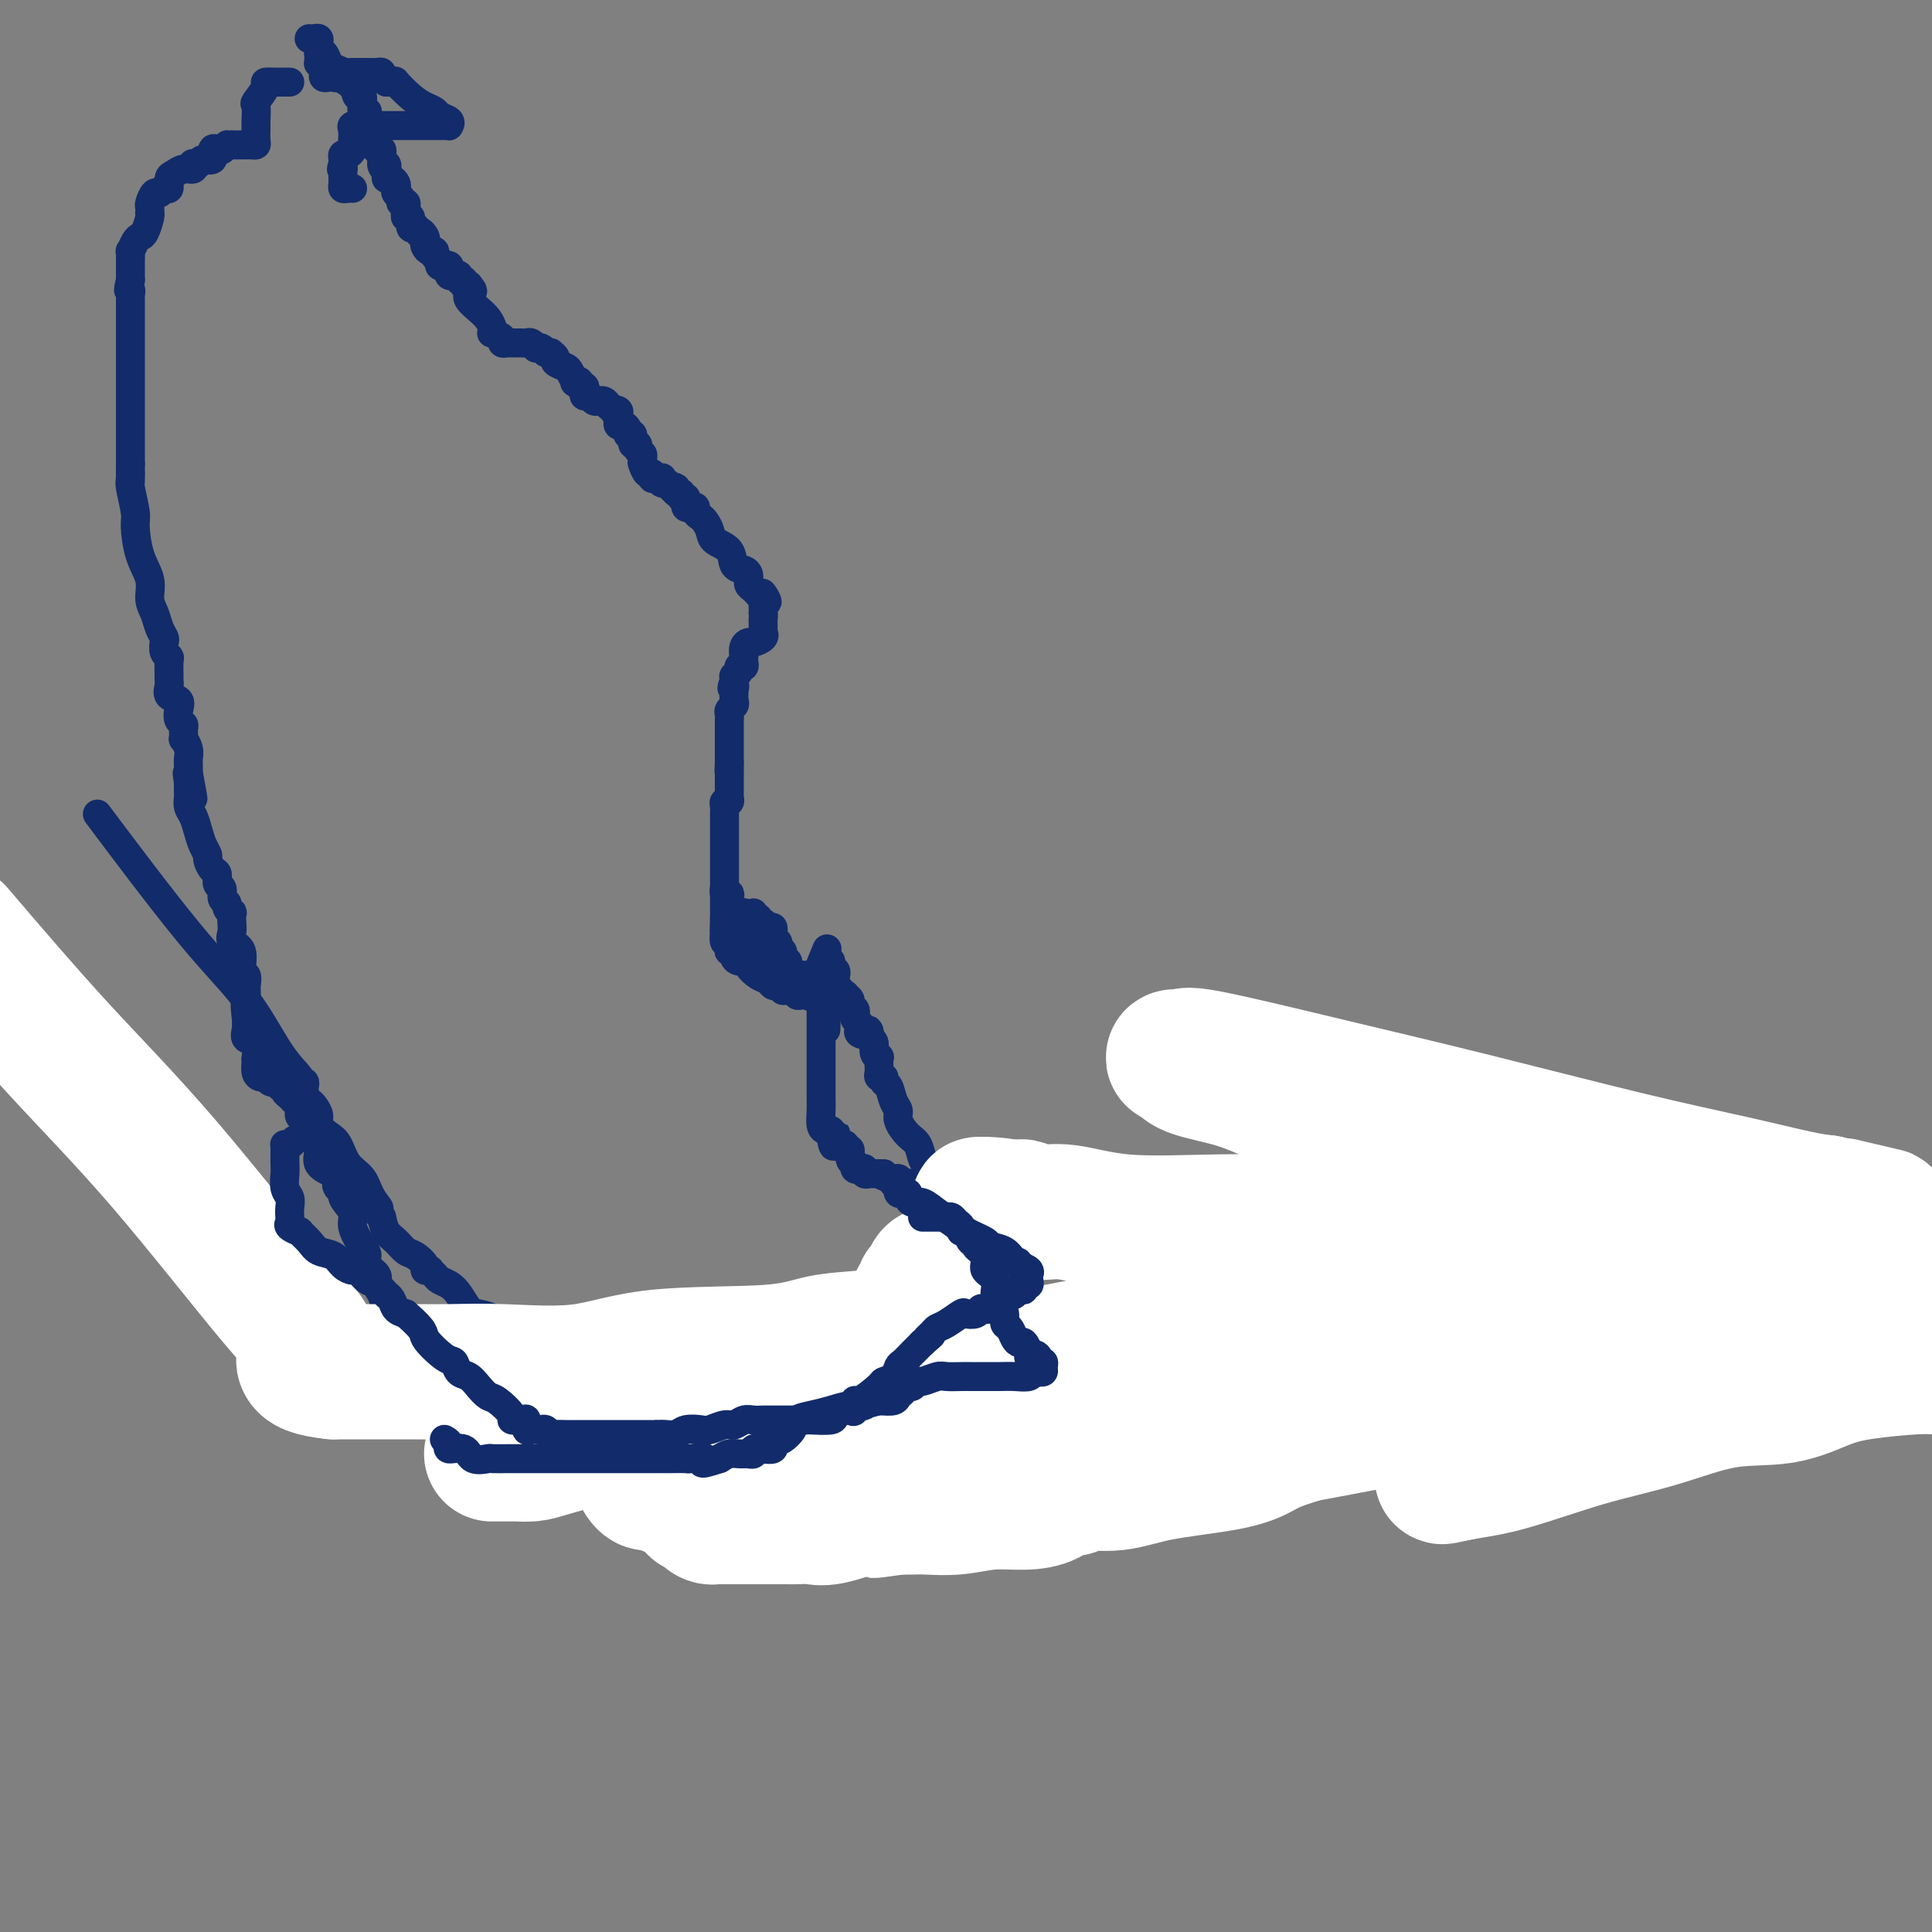 <svg viewBox='0 0 400 400' version='1.1' xmlns='http://www.w3.org/2000/svg' xmlns:xlink='http://www.w3.org/1999/xlink'><rect x="0" y="0" width="400" height="400" fill="#808080" stroke="none"/><g fill='none' stroke='#DEE222' stroke-width='6' stroke-linecap='round' stroke-linejoin='round'><path d='M271,224c-0.089,0.002 -0.178,0.003 0,0c0.178,-0.003 0.621,-0.012 1,0c0.379,0.012 0.692,0.045 1,0c0.308,-0.045 0.611,-0.166 1,0c0.389,0.166 0.863,0.621 1,1c0.137,0.379 -0.065,0.684 0,1c0.065,0.316 0.396,0.644 1,1c0.604,0.356 1.481,0.740 2,1c0.519,0.260 0.679,0.394 1,1c0.321,0.606 0.804,1.683 1,2c0.196,0.317 0.105,-0.126 0,0c-0.105,0.126 -0.224,0.821 0,1c0.224,0.179 0.792,-0.158 1,0c0.208,0.158 0.056,0.812 0,1c-0.056,0.188 -0.016,-0.089 0,0c0.016,0.089 0.008,0.545 0,1'/><path d='M281,234c1.708,1.560 0.980,0.461 1,0c0.020,-0.461 0.790,-0.282 1,0c0.210,0.282 -0.141,0.667 0,1c0.141,0.333 0.774,0.614 1,1c0.226,0.386 0.046,0.877 0,1c-0.046,0.123 0.040,-0.122 0,0c-0.040,0.122 -0.208,0.611 0,1c0.208,0.389 0.792,0.678 1,1c0.208,0.322 0.041,0.678 0,1c-0.041,0.322 0.045,0.611 0,1c-0.045,0.389 -0.222,0.877 0,1c0.222,0.123 0.845,-0.121 1,0c0.155,0.121 -0.156,0.607 0,1c0.156,0.393 0.778,0.693 1,1c0.222,0.307 0.045,0.622 0,1c-0.045,0.378 0.042,0.819 0,1c-0.042,0.181 -0.215,0.101 0,0c0.215,-0.101 0.817,-0.223 1,0c0.183,0.223 -0.053,0.792 0,1c0.053,0.208 0.396,0.056 1,0c0.604,-0.056 1.470,-0.015 2,0c0.530,0.015 0.723,0.004 1,0c0.277,-0.004 0.639,-0.002 1,0'/><path d='M293,247c0.710,0.016 -0.016,0.056 0,0c0.016,-0.056 0.774,-0.207 1,0c0.226,0.207 -0.079,0.774 0,1c0.079,0.226 0.542,0.112 1,0c0.458,-0.112 0.911,-0.222 1,0c0.089,0.222 -0.184,0.776 0,1c0.184,0.224 0.826,0.117 1,0c0.174,-0.117 -0.122,-0.242 0,0c0.122,0.242 0.660,0.853 1,1c0.340,0.147 0.483,-0.171 1,0c0.517,0.171 1.410,0.830 2,1c0.590,0.170 0.879,-0.151 1,0c0.121,0.151 0.074,0.773 0,1c-0.074,0.227 -0.173,0.060 0,0c0.173,-0.060 0.620,-0.012 1,0c0.380,0.012 0.694,-0.012 1,0c0.306,0.012 0.603,0.059 1,0c0.397,-0.059 0.894,-0.226 1,0c0.106,0.226 -0.179,0.844 0,1c0.179,0.156 0.821,-0.151 1,0c0.179,0.151 -0.106,0.758 0,1c0.106,0.242 0.601,0.117 1,0c0.399,-0.117 0.701,-0.228 1,0c0.299,0.228 0.594,0.793 1,1c0.406,0.207 0.923,0.055 1,0c0.077,-0.055 -0.287,-0.015 0,0c0.287,0.015 1.225,0.004 2,0c0.775,-0.004 1.388,-0.002 2,0'/><path d='M315,255c3.354,1.239 0.740,0.336 0,0c-0.740,-0.336 0.393,-0.104 1,0c0.607,0.104 0.689,0.081 1,0c0.311,-0.081 0.853,-0.220 1,0c0.147,0.220 -0.101,0.799 0,1c0.101,0.201 0.552,0.026 1,0c0.448,-0.026 0.893,0.098 1,0c0.107,-0.098 -0.125,-0.418 0,0c0.125,0.418 0.607,1.575 1,2c0.393,0.425 0.697,0.118 1,0c0.303,-0.118 0.606,-0.046 1,0c0.394,0.046 0.879,0.065 1,0c0.121,-0.065 -0.121,-0.213 0,0c0.121,0.213 0.606,0.788 1,1c0.394,0.212 0.697,0.060 1,0c0.303,-0.060 0.606,-0.030 1,0c0.394,0.030 0.879,0.060 1,0c0.121,-0.060 -0.123,-0.208 0,0c0.123,0.208 0.611,0.774 1,1c0.389,0.226 0.678,0.113 1,0c0.322,-0.113 0.678,-0.226 1,0c0.322,0.226 0.612,0.792 1,1c0.388,0.208 0.875,0.059 1,0c0.125,-0.059 -0.111,-0.026 0,0c0.111,0.026 0.568,0.045 1,0c0.432,-0.045 0.838,-0.156 1,0c0.162,0.156 0.081,0.578 0,1'/><path d='M335,262c3.094,1.322 0.829,1.128 0,1c-0.829,-0.128 -0.222,-0.189 0,0c0.222,0.189 0.059,0.629 0,1c-0.059,0.371 -0.015,0.674 0,1c0.015,0.326 0.001,0.676 0,1c-0.001,0.324 0.011,0.623 0,1c-0.011,0.377 -0.044,0.833 0,1c0.044,0.167 0.166,0.045 0,0c-0.166,-0.045 -0.621,-0.012 -1,0c-0.379,0.012 -0.684,0.003 -1,0c-0.316,-0.003 -0.644,-0.001 -1,0c-0.356,0.001 -0.742,0.000 -1,0c-0.258,-0.000 -0.389,-0.000 -1,0c-0.611,0.000 -1.703,0.000 -2,0c-0.297,-0.000 0.201,-0.000 0,0c-0.201,0.000 -1.100,0.000 -2,0'/><path d='M326,268c-1.555,-0.000 -0.943,-0.001 -1,0c-0.057,0.001 -0.785,0.004 -1,0c-0.215,-0.004 0.082,-0.016 0,0c-0.082,0.016 -0.543,0.060 -1,0c-0.457,-0.060 -0.911,-0.224 -1,0c-0.089,0.224 0.186,0.834 0,1c-0.186,0.166 -0.834,-0.113 -1,0c-0.166,0.113 0.148,0.619 0,1c-0.148,0.381 -0.759,0.638 -1,1c-0.241,0.362 -0.110,0.828 0,1c0.110,0.172 0.201,0.049 0,0c-0.201,-0.049 -0.695,-0.024 -1,0c-0.305,0.024 -0.421,0.048 -1,0c-0.579,-0.048 -1.619,-0.166 -2,0c-0.381,0.166 -0.102,0.618 0,1c0.102,0.382 0.028,0.694 0,1c-0.028,0.306 -0.008,0.607 0,1c0.008,0.393 0.005,0.879 0,1c-0.005,0.121 -0.012,-0.122 0,0c0.012,0.122 0.045,0.610 0,1c-0.045,0.390 -0.166,0.682 0,1c0.166,0.318 0.619,0.662 1,1c0.381,0.338 0.691,0.669 1,1'/><path d='M318,280c0.490,1.178 0.714,0.122 1,0c0.286,-0.122 0.635,0.688 1,1c0.365,0.312 0.745,0.125 1,0c0.255,-0.125 0.384,-0.187 1,0c0.616,0.187 1.719,0.625 2,1c0.281,0.375 -0.261,0.688 0,1c0.261,0.312 1.324,0.624 2,1c0.676,0.376 0.966,0.818 1,1c0.034,0.182 -0.187,0.104 0,0c0.187,-0.104 0.782,-0.235 1,0c0.218,0.235 0.058,0.836 0,1c-0.058,0.164 -0.014,-0.110 0,0c0.014,0.110 -0.000,0.604 0,1c0.000,0.396 0.015,0.694 0,1c-0.015,0.306 -0.059,0.621 0,1c0.059,0.379 0.222,0.823 0,1c-0.222,0.177 -0.829,0.086 -1,0c-0.171,-0.086 0.094,-0.167 0,0c-0.094,0.167 -0.547,0.584 -1,1'/><path d='M326,291c-0.584,0.774 -1.043,0.207 -1,0c0.043,-0.207 0.589,-0.056 1,0c0.411,0.056 0.688,0.016 1,0c0.312,-0.016 0.661,-0.008 1,0c0.339,0.008 0.669,0.016 1,0c0.331,-0.016 0.664,-0.057 1,0c0.336,0.057 0.677,0.211 1,0c0.323,-0.211 0.629,-0.789 1,-1c0.371,-0.211 0.807,-0.056 1,0c0.193,0.056 0.142,0.011 0,0c-0.142,-0.011 -0.374,0.011 0,0c0.374,-0.011 1.353,-0.056 2,0c0.647,0.056 0.962,0.212 1,0c0.038,-0.212 -0.200,-0.792 0,-1c0.200,-0.208 0.837,-0.046 1,0c0.163,0.046 -0.148,-0.026 0,0c0.148,0.026 0.757,0.150 1,0c0.243,-0.150 0.122,-0.575 0,-1'/><path d='M338,288c1.856,-0.646 0.498,-0.761 0,-1c-0.498,-0.239 -0.134,-0.603 0,-1c0.134,-0.397 0.038,-0.828 0,-1c-0.038,-0.172 -0.019,-0.086 0,0'/><path d='M336,272c-0.320,0.001 -0.639,0.002 -1,0c-0.361,-0.002 -0.762,-0.007 -1,0c-0.238,0.007 -0.312,0.028 -1,0c-0.688,-0.028 -1.988,-0.103 -3,0c-1.012,0.103 -1.735,0.384 -2,1c-0.265,0.616 -0.071,1.565 0,2c0.071,0.435 0.019,0.354 0,1c-0.019,0.646 -0.005,2.018 0,3c0.005,0.982 0.001,1.573 0,2c-0.001,0.427 -0.000,0.688 0,1c0.000,0.312 0.000,0.675 0,1c-0.000,0.325 -0.000,0.613 0,1c0.000,0.387 0.000,0.875 0,1c-0.000,0.125 -0.000,-0.111 0,0c0.000,0.111 0.000,0.568 0,1c-0.000,0.432 -0.000,0.838 0,1c0.000,0.162 0.000,0.081 0,0'/></g>
<g fill='none' stroke='#FFFFFF' stroke-width='6' stroke-linecap='round' stroke-linejoin='round'><path d='M343,282c0.111,0.414 0.223,0.828 0,1c-0.223,0.172 -0.780,0.102 -1,0c-0.220,-0.102 -0.101,-0.238 0,0c0.101,0.238 0.185,0.848 0,1c-0.185,0.152 -0.637,-0.155 -1,0c-0.363,0.155 -0.636,0.773 -1,1c-0.364,0.227 -0.818,0.065 -1,0c-0.182,-0.065 -0.091,-0.032 0,0'/><path d='M339,285c-0.861,0.399 -1.014,-0.104 -1,0c0.014,0.104 0.196,0.815 0,1c-0.196,0.185 -0.770,-0.157 -1,0c-0.230,0.157 -0.117,0.813 0,1c0.117,0.187 0.239,-0.093 0,0c-0.239,0.093 -0.837,0.561 -1,1c-0.163,0.439 0.111,0.850 0,1c-0.111,0.150 -0.607,0.040 -1,0c-0.393,-0.040 -0.683,-0.011 -1,0c-0.317,0.011 -0.662,0.003 -1,0c-0.338,-0.003 -0.668,-0.001 -1,0c-0.332,0.001 -0.666,0.000 -1,0'/><path d='M331,289c-1.622,0.618 -1.677,0.165 -2,0c-0.323,-0.165 -0.914,-0.040 -1,0c-0.086,0.040 0.332,-0.003 0,0c-0.332,0.003 -1.413,0.053 -2,0c-0.587,-0.053 -0.679,-0.210 -1,0c-0.321,0.210 -0.869,0.788 -1,1c-0.131,0.212 0.157,0.057 0,0c-0.157,-0.057 -0.759,-0.016 -1,0c-0.241,0.016 -0.120,0.008 0,0'/><path d='M332,290c0.505,0.000 1.009,0.000 1,0c-0.009,0.000 -0.533,0.000 0,0c0.533,0.000 2.121,0.000 3,0c0.879,0.000 1.047,0.000 2,0c0.953,0.000 2.689,0.000 4,0c1.311,0.000 2.196,0.000 3,0c0.804,0.000 1.526,0.000 2,0c0.474,0.000 0.699,0.000 1,0c0.301,0.000 0.679,0.000 1,0c0.321,0.000 0.587,0.000 1,0c0.413,0.000 0.975,0.000 1,0c0.025,0.000 -0.488,0.000 -1,0'/><path d='M350,290c2.606,-0.004 0.122,-0.015 -1,0c-1.122,0.015 -0.882,0.057 -1,0c-0.118,-0.057 -0.595,-0.211 -1,0c-0.405,0.211 -0.737,0.789 -1,1c-0.263,0.211 -0.455,0.057 -1,0c-0.545,-0.057 -1.441,-0.015 -2,0c-0.559,0.015 -0.780,0.004 -1,0c-0.220,-0.004 -0.440,-0.001 -1,0c-0.560,0.001 -1.459,0.000 -2,0c-0.541,-0.000 -0.722,-0.000 -1,0c-0.278,0.000 -0.653,0.000 -1,0c-0.347,-0.000 -0.667,-0.000 -1,0c-0.333,0.000 -0.680,0.000 -1,0c-0.320,-0.000 -0.611,-0.000 -1,0c-0.389,0.000 -0.874,0.000 -1,0c-0.126,-0.000 0.107,-0.000 0,0c-0.107,0.000 -0.553,0.000 -1,0'/><path d='M332,291c-2.676,0.382 -0.366,0.838 0,1c0.366,0.162 -1.211,0.029 -2,0c-0.789,-0.029 -0.789,0.045 -1,0c-0.211,-0.045 -0.631,-0.208 -1,0c-0.369,0.208 -0.687,0.788 -1,1c-0.313,0.212 -0.623,0.057 -1,0c-0.377,-0.057 -0.822,-0.016 -1,0c-0.178,0.016 -0.089,0.008 0,0'/></g>
<g fill='none' stroke='#DEE222' stroke-width='6' stroke-linecap='round' stroke-linejoin='round'><path d='M325,293c-0.478,-0.000 -0.955,-0.000 -1,0c-0.045,0.000 0.343,0.000 0,0c-0.343,-0.000 -1.416,-0.000 -2,0c-0.584,0.000 -0.679,0.000 -1,0c-0.321,-0.000 -0.868,-0.000 -1,0c-0.132,0.000 0.149,0.000 0,0c-0.149,-0.000 -0.730,-0.001 -1,0c-0.270,0.001 -0.228,0.004 -1,0c-0.772,-0.004 -2.357,-0.015 -3,0c-0.643,0.015 -0.343,0.057 -1,0c-0.657,-0.057 -2.271,-0.212 -3,0c-0.729,0.212 -0.574,0.793 -1,1c-0.426,0.207 -1.432,0.042 -2,0c-0.568,-0.042 -0.698,0.041 -1,0c-0.302,-0.041 -0.774,-0.204 -1,0c-0.226,0.204 -0.204,0.775 -1,1c-0.796,0.225 -2.410,0.103 -3,0c-0.590,-0.103 -0.158,-0.186 0,0c0.158,0.186 0.040,0.640 0,1c-0.040,0.360 -0.004,0.625 0,1c0.004,0.375 -0.024,0.861 0,1c0.024,0.139 0.101,-0.069 0,0c-0.101,0.069 -0.381,0.415 0,1c0.381,0.585 1.424,1.411 2,2c0.576,0.589 0.685,0.942 1,1c0.315,0.058 0.837,-0.180 1,0c0.163,0.180 -0.033,0.779 0,1c0.033,0.221 0.295,0.063 1,0c0.705,-0.063 1.852,-0.032 3,0'/><path d='M310,303c1.167,0.310 1.083,0.087 1,0c-0.083,-0.087 -0.166,-0.036 0,0c0.166,0.036 0.581,0.056 1,0c0.419,-0.056 0.843,-0.189 1,0c0.157,0.189 0.046,0.698 0,1c-0.046,0.302 -0.026,0.395 0,1c0.026,0.605 0.060,1.720 0,2c-0.060,0.280 -0.213,-0.275 0,0c0.213,0.275 0.793,1.380 1,2c0.207,0.620 0.042,0.754 0,1c-0.042,0.246 0.040,0.602 0,1c-0.040,0.398 -0.203,0.838 0,1c0.203,0.162 0.772,0.046 1,0c0.228,-0.046 0.114,-0.023 0,0'/></g>
<g fill='none' stroke='#FFFFFF' stroke-width='28' stroke-linecap='round' stroke-linejoin='round'><path d='M318,263c0.314,-0.025 0.628,-0.050 1,0c0.372,0.050 0.804,0.174 1,0c0.196,-0.174 0.158,-0.645 0,-1c-0.158,-0.355 -0.434,-0.592 -1,-1c-0.566,-0.408 -1.422,-0.987 -3,-2c-1.578,-1.013 -3.879,-2.460 -7,-5c-3.121,-2.540 -7.064,-6.175 -11,-9c-3.936,-2.825 -7.866,-4.841 -14,-8c-6.134,-3.159 -14.473,-7.460 -20,-10c-5.527,-2.540 -8.244,-3.320 -11,-4c-2.756,-0.680 -5.553,-1.259 -7,-2c-1.447,-0.741 -1.545,-1.645 -2,-2c-0.455,-0.355 -1.267,-0.160 -1,0c0.267,0.160 1.615,0.286 2,0c0.385,-0.286 -0.192,-0.982 5,0c5.192,0.982 16.152,3.643 26,6c9.848,2.357 18.584,4.411 29,7c10.416,2.589 22.514,5.715 32,8c9.486,2.285 16.362,3.731 22,5c5.638,1.269 10.040,2.363 13,3c2.960,0.637 4.480,0.819 6,1'/><path d='M378,249c21.708,4.840 8.979,1.942 5,1c-3.979,-0.942 0.793,0.074 3,1c2.207,0.926 1.849,1.764 2,2c0.151,0.236 0.809,-0.129 1,0c0.191,0.129 -0.086,0.753 0,1c0.086,0.247 0.535,0.117 1,0c0.465,-0.117 0.945,-0.221 1,0c0.055,0.221 -0.314,0.767 0,1c0.314,0.233 1.312,0.153 0,0c-1.312,-0.153 -4.935,-0.380 -8,0c-3.065,0.380 -5.571,1.366 -10,2c-4.429,0.634 -10.779,0.916 -16,1c-5.221,0.084 -9.312,-0.030 -13,0c-3.688,0.030 -6.974,0.204 -11,1c-4.026,0.796 -8.793,2.214 -13,3c-4.207,0.786 -7.854,0.940 -10,1c-2.146,0.060 -2.792,0.026 -3,0c-0.208,-0.026 0.021,-0.046 0,0c-0.021,0.046 -0.292,0.156 0,1c0.292,0.844 1.146,2.422 2,4'/><path d='M309,268c0.841,1.361 1.945,2.263 3,4c1.055,1.737 2.062,4.308 3,6c0.938,1.692 1.806,2.505 2,4c0.194,1.495 -0.288,3.672 0,5c0.288,1.328 1.345,1.809 2,3c0.655,1.191 0.908,3.094 1,4c0.092,0.906 0.022,0.817 0,1c-0.022,0.183 0.005,0.638 0,1c-0.005,0.362 -0.042,0.631 0,1c0.042,0.369 0.162,0.839 0,1c-0.162,0.161 -0.606,0.014 -1,0c-0.394,-0.014 -0.739,0.106 -1,0c-0.261,-0.106 -0.439,-0.437 -1,0c-0.561,0.437 -1.505,1.640 -2,2c-0.495,0.360 -0.540,-0.125 -1,0c-0.460,0.125 -1.334,0.860 -2,1c-0.666,0.140 -1.123,-0.316 -2,0c-0.877,0.316 -2.173,1.404 -3,2c-0.827,0.596 -1.184,0.699 -2,1c-0.816,0.301 -2.090,0.800 -3,1c-0.910,0.200 -1.455,0.100 -2,0'/><path d='M300,305c-3.040,1.291 -0.640,0.517 2,0c2.640,-0.517 5.518,-0.777 10,-2c4.482,-1.223 10.567,-3.409 16,-5c5.433,-1.591 10.216,-2.587 15,-4c4.784,-1.413 9.571,-3.244 14,-4c4.429,-0.756 8.502,-0.437 12,-1c3.498,-0.563 6.422,-2.006 9,-3c2.578,-0.994 4.809,-1.537 8,-2c3.191,-0.463 7.340,-0.847 10,-1c2.660,-0.153 3.830,-0.077 5,0'/><path d='M398,273c0.664,0.067 1.328,0.134 0,0c-1.328,-0.134 -4.648,-0.471 -9,-1c-4.352,-0.529 -9.735,-1.252 -16,-2c-6.265,-0.748 -13.410,-1.521 -22,-2c-8.590,-0.479 -18.623,-0.664 -24,-1c-5.377,-0.336 -6.097,-0.822 -7,-1c-0.903,-0.178 -1.990,-0.048 -3,0c-1.010,0.048 -1.944,0.013 -2,0c-0.056,-0.013 0.767,-0.003 0,0c-0.767,0.003 -3.123,0.000 -4,0c-0.877,-0.000 -0.273,0.003 -1,0c-0.727,-0.003 -2.783,-0.011 -4,0c-1.217,0.011 -1.595,0.041 -2,0c-0.405,-0.041 -0.836,-0.154 -1,0c-0.164,0.154 -0.061,0.575 0,1c0.061,0.425 0.080,0.856 0,1c-0.080,0.144 -0.261,0.003 0,0c0.261,-0.003 0.963,0.132 2,1c1.037,0.868 2.410,2.467 4,3c1.590,0.533 3.399,-0.001 5,0c1.601,0.001 2.996,0.536 4,1c1.004,0.464 1.618,0.857 2,1c0.382,0.143 0.531,0.035 1,0c0.469,-0.035 1.258,0.005 2,0c0.742,-0.005 1.436,-0.053 2,0c0.564,0.053 0.998,0.207 3,0c2.002,-0.207 5.572,-0.773 7,-1c1.428,-0.227 0.714,-0.113 0,0'/><path d='M339,267c0.113,0.506 0.226,1.011 0,1c-0.226,-0.011 -0.793,-0.539 -1,0c-0.207,0.539 -0.056,2.145 0,3c0.056,0.855 0.016,0.959 0,1c-0.016,0.041 -0.008,0.021 0,0'/></g>
<g fill='none' stroke='#122B6A' stroke-width='6' stroke-linecap='round' stroke-linejoin='round'><path d='M66,10c0.002,0.339 0.004,0.679 0,1c-0.004,0.321 -0.015,0.625 0,1c0.015,0.375 0.057,0.821 0,1c-0.057,0.179 -0.212,0.090 0,0c0.212,-0.090 0.792,-0.182 1,0c0.208,0.182 0.045,0.637 0,1c-0.045,0.363 0.029,0.634 0,1c-0.029,0.366 -0.161,0.826 0,1c0.161,0.174 0.616,0.061 1,0c0.384,-0.061 0.697,-0.069 1,0c0.303,0.069 0.596,0.215 1,0c0.404,-0.215 0.920,-0.790 1,-1c0.080,-0.210 -0.277,-0.056 0,0c0.277,0.056 1.187,0.015 2,0c0.813,-0.015 1.528,-0.005 2,0c0.472,0.005 0.700,0.004 1,0c0.300,-0.004 0.672,-0.012 1,0c0.328,0.012 0.614,0.045 1,0c0.386,-0.045 0.873,-0.166 1,0c0.127,0.166 -0.107,0.619 0,1c0.107,0.381 0.553,0.691 1,1'/><path d='M80,17c2.323,0.002 1.629,-0.494 2,0c0.371,0.494 1.806,1.977 3,3c1.194,1.023 2.148,1.584 3,2c0.852,0.416 1.601,0.686 2,1c0.399,0.314 0.446,0.673 1,1c0.554,0.327 1.614,0.624 2,1c0.386,0.376 0.098,0.833 0,1c-0.098,0.167 -0.006,0.045 0,0c0.006,-0.045 -0.076,-0.012 -1,0c-0.924,0.012 -2.691,0.003 -4,0c-1.309,-0.003 -2.160,-0.001 -3,0c-0.840,0.001 -1.669,-0.000 -3,0c-1.331,0.000 -3.166,0.002 -4,0c-0.834,-0.002 -0.668,-0.008 -1,0c-0.332,0.008 -1.161,0.031 -2,0c-0.839,-0.031 -1.689,-0.114 -2,0c-0.311,0.114 -0.083,0.426 0,1c0.083,0.574 0.019,1.412 0,2c-0.019,0.588 0.005,0.927 0,1c-0.005,0.073 -0.040,-0.121 0,0c0.040,0.121 0.154,0.557 0,1c-0.154,0.443 -0.577,0.892 -1,1c-0.423,0.108 -0.845,-0.125 -1,0c-0.155,0.125 -0.044,0.607 0,1c0.044,0.393 0.022,0.696 0,1'/><path d='M71,34c-0.619,1.477 -0.166,1.169 0,1c0.166,-0.169 0.044,-0.199 0,0c-0.044,0.199 -0.009,0.628 0,1c0.009,0.372 -0.008,0.688 0,1c0.008,0.312 0.041,0.619 0,1c-0.041,0.381 -0.155,0.834 0,1c0.155,0.166 0.580,0.045 1,0c0.420,-0.045 0.834,-0.013 1,0c0.166,0.013 0.083,0.006 0,0'/><path d='M64,8c0.309,0.025 0.618,0.049 1,0c0.382,-0.049 0.837,-0.173 1,0c0.163,0.173 0.033,0.641 0,1c-0.033,0.359 0.031,0.607 0,1c-0.031,0.393 -0.158,0.932 0,1c0.158,0.068 0.602,-0.333 1,0c0.398,0.333 0.750,1.400 1,2c0.250,0.600 0.397,0.734 1,1c0.603,0.266 1.664,0.663 2,1c0.336,0.337 -0.051,0.612 0,1c0.051,0.388 0.539,0.887 1,1c0.461,0.113 0.893,-0.162 1,0c0.107,0.162 -0.112,0.761 0,1c0.112,0.239 0.556,0.120 1,0'/><path d='M74,18c1.563,1.710 0.471,0.984 0,1c-0.471,0.016 -0.322,0.774 0,1c0.322,0.226 0.817,-0.079 1,0c0.183,0.079 0.053,0.542 0,1c-0.053,0.458 -0.028,0.910 0,1c0.028,0.090 0.060,-0.183 0,0c-0.060,0.183 -0.212,0.823 0,1c0.212,0.177 0.788,-0.110 1,0c0.212,0.110 0.061,0.617 0,1c-0.061,0.383 -0.030,0.641 0,1c0.030,0.359 0.061,0.817 0,1c-0.061,0.183 -0.213,0.090 0,0c0.213,-0.090 0.793,-0.178 1,0c0.207,0.178 0.042,0.621 0,1c-0.042,0.379 0.040,0.694 0,1c-0.040,0.306 -0.203,0.603 0,1c0.203,0.397 0.772,0.894 1,1c0.228,0.106 0.113,-0.179 0,0c-0.113,0.179 -0.226,0.821 0,1c0.226,0.179 0.792,-0.106 1,0c0.208,0.106 0.060,0.602 0,1c-0.060,0.398 -0.030,0.699 0,1'/><path d='M79,33c0.713,2.564 -0.005,1.474 0,1c0.005,-0.474 0.733,-0.333 1,0c0.267,0.333 0.074,0.859 0,1c-0.074,0.141 -0.030,-0.103 0,0c0.030,0.103 0.047,0.552 0,1c-0.047,0.448 -0.157,0.894 0,1c0.157,0.106 0.582,-0.126 1,0c0.418,0.126 0.829,0.612 1,1c0.171,0.388 0.102,0.678 0,1c-0.102,0.322 -0.238,0.678 0,1c0.238,0.322 0.848,0.612 1,1c0.152,0.388 -0.156,0.875 0,1c0.156,0.125 0.774,-0.111 1,0c0.226,0.111 0.059,0.570 0,1c-0.059,0.430 -0.012,0.831 0,1c0.012,0.169 -0.012,0.105 0,0c0.012,-0.105 0.058,-0.252 0,0c-0.058,0.252 -0.222,0.903 0,1c0.222,0.097 0.829,-0.358 1,0c0.171,0.358 -0.094,1.531 0,2c0.094,0.469 0.547,0.235 1,0'/><path d='M86,47c1.250,2.345 0.873,1.207 1,1c0.127,-0.207 0.756,0.518 1,1c0.244,0.482 0.103,0.721 0,1c-0.103,0.279 -0.167,0.599 0,1c0.167,0.401 0.566,0.882 1,1c0.434,0.118 0.904,-0.126 1,0c0.096,0.126 -0.181,0.621 0,1c0.181,0.379 0.819,0.640 1,1c0.181,0.360 -0.096,0.818 0,1c0.096,0.182 0.564,0.088 1,0c0.436,-0.088 0.839,-0.168 1,0c0.161,0.168 0.081,0.585 0,1c-0.081,0.415 -0.161,0.828 0,1c0.161,0.172 0.564,0.102 1,0c0.436,-0.102 0.904,-0.237 1,0c0.096,0.237 -0.180,0.847 0,1c0.180,0.153 0.818,-0.151 1,0c0.182,0.151 -0.091,0.757 0,1c0.091,0.243 0.545,0.121 1,0'/><path d='M97,59c1.703,2.020 0.462,1.069 0,1c-0.462,-0.069 -0.145,0.744 0,1c0.145,0.256 0.120,-0.044 0,0c-0.120,0.044 -0.333,0.432 0,1c0.333,0.568 1.211,1.314 2,2c0.789,0.686 1.487,1.311 2,2c0.513,0.689 0.841,1.442 1,2c0.159,0.558 0.151,0.920 0,1c-0.151,0.080 -0.444,-0.122 0,0c0.444,0.122 1.624,0.569 2,1c0.376,0.431 -0.054,0.848 0,1c0.054,0.152 0.592,0.041 1,0c0.408,-0.041 0.686,-0.012 1,0c0.314,0.012 0.662,0.007 1,0c0.338,-0.007 0.664,-0.016 1,0c0.336,0.016 0.681,0.056 1,0c0.319,-0.056 0.610,-0.208 1,0c0.390,0.208 0.878,0.778 1,1c0.122,0.222 -0.121,0.098 0,0c0.121,-0.098 0.606,-0.171 1,0c0.394,0.171 0.697,0.585 1,1'/><path d='M113,73c1.550,0.261 0.926,-0.086 1,0c0.074,0.086 0.847,0.605 1,1c0.153,0.395 -0.314,0.666 0,1c0.314,0.334 1.409,0.729 2,1c0.591,0.271 0.679,0.416 1,1c0.321,0.584 0.874,1.606 1,2c0.126,0.394 -0.176,0.161 0,0c0.176,-0.161 0.831,-0.249 1,0c0.169,0.249 -0.148,0.836 0,1c0.148,0.164 0.760,-0.096 1,0c0.240,0.096 0.106,0.548 0,1c-0.106,0.452 -0.186,0.906 0,1c0.186,0.094 0.637,-0.171 1,0c0.363,0.171 0.636,0.777 1,1c0.364,0.223 0.819,0.063 1,0c0.181,-0.063 0.090,-0.027 0,0c-0.090,0.027 -0.178,0.046 0,0c0.178,-0.046 0.622,-0.156 1,0c0.378,0.156 0.689,0.578 1,1'/><path d='M126,84c2.177,1.940 1.119,1.289 1,1c-0.119,-0.289 0.699,-0.217 1,0c0.301,0.217 0.083,0.579 0,1c-0.083,0.421 -0.032,0.900 0,1c0.032,0.100 0.046,-0.179 0,0c-0.046,0.179 -0.152,0.816 0,1c0.152,0.184 0.561,-0.087 1,0c0.439,0.087 0.906,0.530 1,1c0.094,0.470 -0.186,0.966 0,1c0.186,0.034 0.838,-0.394 1,0c0.162,0.394 -0.167,1.611 0,2c0.167,0.389 0.829,-0.050 1,0c0.171,0.050 -0.150,0.588 0,1c0.150,0.412 0.772,0.697 1,1c0.228,0.303 0.064,0.625 0,1c-0.064,0.375 -0.027,0.803 0,1c0.027,0.197 0.045,0.162 0,0c-0.045,-0.162 -0.153,-0.450 0,0c0.153,0.450 0.566,1.637 1,2c0.434,0.363 0.887,-0.100 1,0c0.113,0.100 -0.114,0.763 0,1c0.114,0.237 0.569,0.049 1,0c0.431,-0.049 0.836,0.042 1,0c0.164,-0.042 0.085,-0.217 0,0c-0.085,0.217 -0.177,0.828 0,1c0.177,0.172 0.622,-0.094 1,0c0.378,0.094 0.689,0.547 1,1'/><path d='M139,101c2.255,2.565 1.393,0.476 1,0c-0.393,-0.476 -0.315,0.661 0,1c0.315,0.339 0.869,-0.120 1,0c0.131,0.120 -0.162,0.821 0,1c0.162,0.179 0.778,-0.162 1,0c0.222,0.162 0.049,0.827 0,1c-0.049,0.173 0.024,-0.147 0,0c-0.024,0.147 -0.147,0.761 0,1c0.147,0.239 0.564,0.105 1,0c0.436,-0.105 0.891,-0.180 1,0c0.109,0.180 -0.128,0.615 0,1c0.128,0.385 0.619,0.721 1,1c0.381,0.279 0.650,0.502 1,1c0.350,0.498 0.780,1.271 1,2c0.220,0.729 0.231,1.413 1,2c0.769,0.587 2.297,1.075 3,2c0.703,0.925 0.581,2.285 1,3c0.419,0.715 1.380,0.783 2,1c0.620,0.217 0.901,0.583 1,1c0.099,0.417 0.016,0.886 0,1c-0.016,0.114 0.034,-0.127 0,0c-0.034,0.127 -0.154,0.622 0,1c0.154,0.378 0.580,0.640 1,1c0.420,0.360 0.834,0.817 1,1c0.166,0.183 0.083,0.091 0,0'/><path d='M157,123c3.011,3.356 1.539,0.744 1,0c-0.539,-0.744 -0.144,0.378 0,1c0.144,0.622 0.039,0.744 0,1c-0.039,0.256 -0.011,0.644 0,1c0.011,0.356 0.006,0.678 0,1'/><path d='M158,127c0.155,0.796 0.041,0.787 0,1c-0.041,0.213 -0.009,0.648 0,1c0.009,0.352 -0.004,0.620 0,1c0.004,0.380 0.027,0.872 0,1c-0.027,0.128 -0.102,-0.108 0,0c0.102,0.108 0.381,0.558 0,1c-0.381,0.442 -1.423,0.874 -2,1c-0.577,0.126 -0.691,-0.055 -1,0c-0.309,0.055 -0.814,0.344 -1,1c-0.186,0.656 -0.054,1.678 0,2c0.054,0.322 0.030,-0.054 0,0c-0.030,0.054 -0.064,0.540 0,1c0.064,0.460 0.227,0.893 0,1c-0.227,0.107 -0.845,-0.112 -1,0c-0.155,0.112 0.154,0.556 0,1c-0.154,0.444 -0.772,0.889 -1,1c-0.228,0.111 -0.065,-0.111 0,0c0.065,0.111 0.033,0.556 0,1'/><path d='M152,141c-0.929,2.361 -0.253,1.263 0,1c0.253,-0.263 0.082,0.311 0,1c-0.082,0.689 -0.074,1.495 0,2c0.074,0.505 0.216,0.709 0,1c-0.216,0.291 -0.790,0.669 -1,1c-0.210,0.331 -0.056,0.613 0,1c0.056,0.387 0.015,0.877 0,1c-0.015,0.123 -0.004,-0.121 0,0c0.004,0.121 0.001,0.606 0,1c-0.001,0.394 -0.000,0.697 0,1c0.000,0.303 0.000,0.606 0,1c-0.000,0.394 -0.000,0.879 0,1c0.000,0.121 0.000,-0.123 0,0c-0.000,0.123 -0.000,0.611 0,1c0.000,0.389 0.000,0.679 0,1c-0.000,0.321 -0.000,0.674 0,1c0.000,0.326 0.000,0.626 0,1c-0.000,0.374 -0.000,0.821 0,1c0.000,0.179 0.000,0.089 0,0'/><path d='M151,158c-0.155,2.807 -0.041,1.326 0,1c0.041,-0.326 0.011,0.504 0,1c-0.011,0.496 -0.003,0.658 0,1c0.003,0.342 0.001,0.865 0,1c-0.001,0.135 0.001,-0.118 0,0c-0.001,0.118 -0.004,0.605 0,1c0.004,0.395 0.015,0.697 0,1c-0.015,0.303 -0.057,0.606 0,1c0.057,0.394 0.211,0.879 0,1c-0.211,0.121 -0.789,-0.122 -1,0c-0.211,0.122 -0.057,0.610 0,1c0.057,0.390 0.015,0.681 0,1c-0.015,0.319 -0.004,0.665 0,1c0.004,0.335 0.001,0.658 0,1c-0.001,0.342 -0.000,0.701 0,1c0.000,0.299 0.000,0.537 0,1c-0.000,0.463 -0.000,1.150 0,2c0.000,0.850 0.000,1.863 0,3c-0.000,1.137 -0.000,2.398 0,3c0.000,0.602 0.000,0.546 0,1c-0.000,0.454 -0.000,1.417 0,2c0.000,0.583 0.000,0.787 0,1c-0.000,0.213 -0.000,0.435 0,1c0.000,0.565 0.000,1.475 0,2c-0.000,0.525 -0.000,0.667 0,1c0.000,0.333 0.000,0.859 0,1c-0.000,0.141 -0.000,-0.103 0,0c0.000,0.103 0.000,0.551 0,1'/><path d='M150,190c-0.155,5.135 -0.043,1.972 0,1c0.043,-0.972 0.015,0.247 0,1c-0.015,0.753 -0.018,1.042 0,1c0.018,-0.042 0.056,-0.414 0,0c-0.056,0.414 -0.207,1.613 0,2c0.207,0.387 0.773,-0.037 1,0c0.227,0.037 0.115,0.536 0,1c-0.115,0.464 -0.233,0.894 0,1c0.233,0.106 0.817,-0.113 1,0c0.183,0.113 -0.036,0.559 0,1c0.036,0.441 0.328,0.877 1,1c0.672,0.123 1.724,-0.069 2,0c0.276,0.069 -0.225,0.397 0,1c0.225,0.603 1.174,1.481 2,2c0.826,0.519 1.527,0.679 2,1c0.473,0.321 0.718,0.804 1,1c0.282,0.196 0.600,0.105 1,0c0.400,-0.105 0.882,-0.225 1,0c0.118,0.225 -0.127,0.796 0,1c0.127,0.204 0.625,0.041 1,0c0.375,-0.041 0.625,0.042 1,0c0.375,-0.042 0.874,-0.207 1,0c0.126,0.207 -0.120,0.787 0,1c0.120,0.213 0.606,0.061 1,0c0.394,-0.061 0.697,-0.030 1,0'/><path d='M167,206c2.400,1.116 1.400,0.407 1,0c-0.400,-0.407 -0.200,-0.511 0,-1c0.200,-0.489 0.400,-1.362 1,-3c0.600,-1.638 1.600,-4.039 2,-5c0.400,-0.961 0.200,-0.480 0,0'/><path d='M156,189c-0.120,0.455 -0.240,0.911 0,1c0.240,0.089 0.838,-0.187 1,0c0.162,0.187 -0.114,0.839 0,1c0.114,0.161 0.619,-0.167 1,0c0.381,0.167 0.638,0.829 1,1c0.362,0.171 0.828,-0.147 1,0c0.172,0.147 0.050,0.760 0,1c-0.050,0.240 -0.027,0.105 0,0c0.027,-0.105 0.059,-0.182 0,0c-0.059,0.182 -0.208,0.621 0,1c0.208,0.379 0.773,0.698 1,1c0.227,0.302 0.117,0.588 0,1c-0.117,0.412 -0.241,0.950 0,1c0.241,0.050 0.848,-0.389 1,0c0.152,0.389 -0.152,1.606 0,2c0.152,0.394 0.759,-0.034 1,0c0.241,0.034 0.117,0.531 0,1c-0.117,0.469 -0.228,0.910 0,1c0.228,0.090 0.793,-0.172 1,0c0.207,0.172 0.056,0.777 0,1c-0.056,0.223 -0.016,0.064 0,0c0.016,-0.064 0.008,-0.032 0,0'/><path d='M164,202c1.484,1.951 1.192,0.328 1,0c-0.192,-0.328 -0.286,0.640 0,1c0.286,0.360 0.952,0.111 1,0c0.048,-0.111 -0.522,-0.086 -1,0c-0.478,0.086 -0.863,0.231 -1,0c-0.137,-0.231 -0.027,-0.839 0,-1c0.027,-0.161 -0.030,0.125 0,0c0.030,-0.125 0.148,-0.661 0,-1c-0.148,-0.339 -0.562,-0.482 -1,-1c-0.438,-0.518 -0.901,-1.410 -1,-2c-0.099,-0.590 0.167,-0.879 0,-1c-0.167,-0.121 -0.766,-0.074 -1,0c-0.234,0.074 -0.101,0.174 0,0c0.101,-0.174 0.172,-0.621 0,-1c-0.172,-0.379 -0.586,-0.689 -1,-1'/><path d='M160,195c-0.555,-1.099 0.059,-0.347 0,0c-0.059,0.347 -0.789,0.289 -1,0c-0.211,-0.289 0.098,-0.809 0,-1c-0.098,-0.191 -0.603,-0.051 -1,0c-0.397,0.051 -0.685,0.015 -1,0c-0.315,-0.015 -0.658,-0.007 -1,0'/><path d='M156,194c-0.559,-0.394 0.042,-0.879 0,-1c-0.042,-0.121 -0.728,0.121 -1,0c-0.272,-0.121 -0.128,-0.607 0,-1c0.128,-0.393 0.242,-0.693 0,-1c-0.242,-0.307 -0.839,-0.620 -1,-1c-0.161,-0.380 0.114,-0.826 0,-1c-0.114,-0.174 -0.618,-0.075 -1,0c-0.382,0.075 -0.642,0.126 -1,0c-0.358,-0.126 -0.814,-0.431 -1,-1c-0.186,-0.569 -0.104,-1.404 0,-2c0.104,-0.596 0.228,-0.952 0,-1c-0.228,-0.048 -0.809,0.212 -1,0c-0.191,-0.212 0.008,-0.897 0,-1c-0.008,-0.103 -0.224,0.377 0,1c0.224,0.623 0.887,1.388 1,2c0.113,0.612 -0.324,1.072 0,2c0.324,0.928 1.409,2.325 2,3c0.591,0.675 0.688,0.629 1,1c0.312,0.371 0.841,1.160 1,2c0.159,0.840 -0.050,1.730 0,2c0.050,0.270 0.360,-0.081 1,0c0.640,0.081 1.612,0.595 2,1c0.388,0.405 0.194,0.703 0,1'/><path d='M158,199c1.248,2.029 0.870,0.600 1,0c0.130,-0.600 0.770,-0.372 1,0c0.230,0.372 0.051,0.888 0,1c-0.051,0.112 0.028,-0.180 0,0c-0.028,0.180 -0.161,0.833 0,1c0.161,0.167 0.618,-0.151 1,0c0.382,0.151 0.690,0.773 1,1c0.310,0.227 0.622,0.061 1,0c0.378,-0.061 0.822,-0.016 1,0c0.178,0.016 0.090,0.003 0,0c-0.090,-0.003 -0.183,0.003 0,0c0.183,-0.003 0.642,-0.015 1,0c0.358,0.015 0.617,0.057 1,0c0.383,-0.057 0.891,-0.212 1,0c0.109,0.212 -0.181,0.792 0,1c0.181,0.208 0.832,0.046 1,0c0.168,-0.046 -0.147,0.026 0,0c0.147,-0.026 0.756,-0.150 1,0c0.244,0.150 0.122,0.575 0,1'/><path d='M169,204c1.718,0.937 0.513,0.780 0,1c-0.513,0.220 -0.334,0.818 0,1c0.334,0.182 0.821,-0.052 1,0c0.179,0.052 0.048,0.391 0,1c-0.048,0.609 -0.013,1.487 0,2c0.013,0.513 0.003,0.662 0,1c-0.003,0.338 -0.001,0.864 0,1c0.001,0.136 0.000,-0.117 0,0c-0.000,0.117 -0.000,0.604 0,1c0.000,0.396 0.000,0.702 0,1c-0.000,0.298 -0.000,0.590 0,1c0.000,0.410 -0.000,0.940 0,1c0.000,0.060 0.000,-0.349 0,0c-0.000,0.349 -0.000,1.455 0,2c0.000,0.545 0.000,0.529 0,1c-0.000,0.471 -0.001,1.429 0,2c0.001,0.571 0.003,0.756 0,2c-0.003,1.244 -0.011,3.548 0,5c0.011,1.452 0.042,2.052 0,3c-0.042,0.948 -0.155,2.244 0,3c0.155,0.756 0.580,0.973 1,1c0.420,0.027 0.834,-0.135 1,0c0.166,0.135 0.083,0.568 0,1'/><path d='M172,235c0.692,4.731 0.921,1.057 1,0c0.079,-1.057 0.006,0.502 0,1c-0.006,0.498 0.055,-0.064 0,0c-0.055,0.064 -0.226,0.753 0,1c0.226,0.247 0.849,0.050 1,0c0.151,-0.050 -0.171,0.046 0,0c0.171,-0.046 0.834,-0.233 1,0c0.166,0.233 -0.166,0.886 0,1c0.166,0.114 0.829,-0.310 1,0c0.171,0.310 -0.151,1.355 0,2c0.151,0.645 0.775,0.891 1,1c0.225,0.109 0.050,0.081 0,0c-0.050,-0.081 0.024,-0.214 0,0c-0.024,0.214 -0.147,0.775 0,1c0.147,0.225 0.564,0.113 1,0c0.436,-0.113 0.891,-0.226 1,0c0.109,0.226 -0.128,0.793 0,1c0.128,0.207 0.622,0.056 1,0c0.378,-0.056 0.640,-0.015 1,0c0.360,0.015 0.817,0.004 1,0c0.183,-0.004 0.091,-0.002 0,0'/><path d='M182,243c1.746,1.173 1.112,0.104 1,0c-0.112,-0.104 0.300,0.756 1,1c0.700,0.244 1.689,-0.127 2,0c0.311,0.127 -0.058,0.752 0,1c0.058,0.248 0.541,0.118 1,0c0.459,-0.118 0.892,-0.224 1,0c0.108,0.224 -0.111,0.777 0,1c0.111,0.223 0.551,0.114 1,0c0.449,-0.114 0.908,-0.233 1,0c0.092,0.233 -0.183,0.819 0,1c0.183,0.181 0.822,-0.043 1,0c0.178,0.043 -0.106,0.351 0,1c0.106,0.649 0.603,1.637 1,2c0.397,0.363 0.694,0.102 1,0c0.306,-0.102 0.622,-0.043 1,0c0.378,0.043 0.818,0.072 1,0c0.182,-0.072 0.106,-0.245 0,0c-0.106,0.245 -0.241,0.907 0,1c0.241,0.093 0.857,-0.382 1,0c0.143,0.382 -0.187,1.623 0,2c0.187,0.377 0.890,-0.109 1,0c0.110,0.109 -0.373,0.813 0,1c0.373,0.187 1.600,-0.142 2,0c0.400,0.142 -0.029,0.755 0,1c0.029,0.245 0.514,0.123 1,0'/><path d='M200,255c2.802,1.868 0.806,0.538 0,0c-0.806,-0.538 -0.424,-0.284 0,0c0.424,0.284 0.888,0.597 1,1c0.112,0.403 -0.127,0.896 0,1c0.127,0.104 0.622,-0.182 1,0c0.378,0.182 0.640,0.834 1,1c0.360,0.166 0.817,-0.152 1,0c0.183,0.152 0.090,0.773 0,1c-0.090,0.227 -0.178,0.061 0,0c0.178,-0.061 0.621,-0.016 1,0c0.379,0.016 0.694,0.003 1,0c0.306,-0.003 0.603,0.003 1,0c0.397,-0.003 0.895,-0.016 1,0c0.105,0.016 -0.182,0.060 0,0c0.182,-0.060 0.834,-0.224 1,0c0.166,0.224 -0.153,0.834 0,1c0.153,0.166 0.777,-0.114 1,0c0.223,0.114 0.046,0.622 0,1c-0.046,0.378 0.040,0.626 0,1c-0.040,0.374 -0.207,0.873 0,1c0.207,0.127 0.786,-0.120 1,0c0.214,0.120 0.061,0.606 0,1c-0.061,0.394 -0.031,0.697 0,1'/><path d='M211,265c0.167,0.935 0.083,0.771 0,1c-0.083,0.229 -0.166,0.849 0,1c0.166,0.151 0.580,-0.167 1,0c0.420,0.167 0.844,0.818 1,1c0.156,0.182 0.042,-0.106 0,0c-0.042,0.106 -0.011,0.605 0,1c0.011,0.395 0.003,0.684 0,1c-0.003,0.316 -0.002,0.658 0,1'/><path d='M213,271c0.120,0.864 -0.580,0.025 -1,0c-0.420,-0.025 -0.559,0.764 -1,1c-0.441,0.236 -1.183,-0.080 -2,0c-0.817,0.080 -1.711,0.557 -3,1c-1.289,0.443 -2.975,0.851 -4,1c-1.025,0.149 -1.388,0.040 -2,0c-0.612,-0.040 -1.472,-0.011 -2,0c-0.528,0.011 -0.723,0.003 -1,0c-0.277,-0.003 -0.637,-0.001 -1,0c-0.363,0.001 -0.728,-0.001 -1,0c-0.272,0.001 -0.451,0.003 -1,0c-0.549,-0.003 -1.467,-0.011 -2,0c-0.533,0.011 -0.682,0.041 -1,0c-0.318,-0.041 -0.805,-0.155 -1,0c-0.195,0.155 -0.097,0.577 0,1'/><path d='M190,275c-3.558,0.813 -0.954,0.846 0,1c0.954,0.154 0.260,0.430 0,1c-0.260,0.570 -0.084,1.434 0,2c0.084,0.566 0.075,0.834 0,1c-0.075,0.166 -0.215,0.230 0,1c0.215,0.770 0.787,2.245 1,3c0.213,0.755 0.067,0.790 0,1c-0.067,0.210 -0.057,0.595 0,1c0.057,0.405 0.159,0.830 0,1c-0.159,0.170 -0.580,0.085 -1,0'/><path d='M190,287c-0.195,1.856 -0.682,0.497 -1,0c-0.318,-0.497 -0.467,-0.133 -1,0c-0.533,0.133 -1.451,0.036 -2,0c-0.549,-0.036 -0.730,-0.010 -1,0c-0.270,0.010 -0.627,0.003 -1,0c-0.373,-0.003 -0.760,-0.001 -1,0c-0.240,0.001 -0.333,0.000 -1,0c-0.667,-0.000 -1.909,-0.001 -3,0c-1.091,0.001 -2.030,0.003 -3,0c-0.970,-0.003 -1.971,-0.012 -3,0c-1.029,0.012 -2.086,0.046 -3,0c-0.914,-0.046 -1.684,-0.170 -3,0c-1.316,0.170 -3.179,0.634 -5,1c-1.821,0.366 -3.602,0.634 -5,1c-1.398,0.366 -2.415,0.829 -3,1c-0.585,0.171 -0.739,0.049 -1,0c-0.261,-0.049 -0.631,-0.024 -1,0'/><path d='M152,290c-5.819,0.702 -1.367,0.958 0,1c1.367,0.042 -0.351,-0.128 -1,0c-0.649,0.128 -0.229,0.556 0,1c0.229,0.444 0.269,0.904 0,1c-0.269,0.096 -0.845,-0.170 -1,0c-0.155,0.170 0.112,0.778 0,1c-0.112,0.222 -0.604,0.058 -1,0c-0.396,-0.058 -0.695,-0.012 -1,0c-0.305,0.012 -0.617,-0.011 -1,0c-0.383,0.011 -0.837,0.055 -1,0c-0.163,-0.055 -0.033,-0.211 0,0c0.033,0.211 -0.030,0.788 0,1c0.030,0.212 0.151,0.061 0,0c-0.151,-0.061 -0.576,-0.030 -1,0'/><path d='M145,295c-1.506,0.774 -1.770,0.207 -2,0c-0.230,-0.207 -0.425,-0.056 -1,0c-0.575,0.056 -1.530,0.015 -2,0c-0.470,-0.015 -0.455,-0.004 -1,0c-0.545,0.004 -1.651,0.001 -2,0c-0.349,-0.001 0.060,-0.000 0,0c-0.060,0.000 -0.590,0.000 -1,0c-0.410,-0.000 -0.701,-0.000 -1,0c-0.299,0.000 -0.605,0.000 -1,0c-0.395,-0.000 -0.878,-0.000 -1,0c-0.122,0.000 0.117,0.001 0,0c-0.117,-0.001 -0.591,-0.004 -1,0c-0.409,0.004 -0.753,0.015 -1,0c-0.247,-0.015 -0.399,-0.057 -1,0c-0.601,0.057 -1.653,0.214 -2,0c-0.347,-0.214 0.009,-0.797 0,-1c-0.009,-0.203 -0.384,-0.025 -1,0c-0.616,0.025 -1.474,-0.102 -2,0c-0.526,0.102 -0.719,0.435 -1,0c-0.281,-0.435 -0.650,-1.637 -1,-2c-0.350,-0.363 -0.681,0.114 -1,0c-0.319,-0.114 -0.624,-0.818 -1,-1c-0.376,-0.182 -0.822,0.159 -1,0c-0.178,-0.159 -0.089,-0.816 0,-1c0.089,-0.184 0.179,0.105 0,0c-0.179,-0.105 -0.625,-0.605 -1,-1c-0.375,-0.395 -0.679,-0.684 -1,-1c-0.321,-0.316 -0.661,-0.658 -1,-1'/><path d='M117,287c-1.039,-1.245 -0.137,-0.857 0,-1c0.137,-0.143 -0.492,-0.816 -1,-1c-0.508,-0.184 -0.896,0.120 -1,0c-0.104,-0.120 0.075,-0.663 0,-1c-0.075,-0.337 -0.404,-0.467 -1,-1c-0.596,-0.533 -1.460,-1.470 -2,-2c-0.540,-0.530 -0.756,-0.653 -1,-1c-0.244,-0.347 -0.517,-0.918 -1,-1c-0.483,-0.082 -1.178,0.325 -2,0c-0.822,-0.325 -1.771,-1.383 -2,-2c-0.229,-0.617 0.262,-0.793 0,-1c-0.262,-0.207 -1.278,-0.443 -2,-1c-0.722,-0.557 -1.152,-1.434 -2,-2c-0.848,-0.566 -2.115,-0.820 -3,-1c-0.885,-0.180 -1.389,-0.286 -2,-1c-0.611,-0.714 -1.331,-2.037 -2,-3c-0.669,-0.963 -1.288,-1.564 -2,-2c-0.712,-0.436 -1.515,-0.705 -2,-1c-0.485,-0.295 -0.650,-0.617 -1,-1c-0.350,-0.383 -0.884,-0.828 -1,-1c-0.116,-0.172 0.187,-0.073 0,0c-0.187,0.073 -0.865,0.118 -1,0c-0.135,-0.118 0.272,-0.401 0,-1c-0.272,-0.599 -1.225,-1.514 -2,-2c-0.775,-0.486 -1.373,-0.543 -2,-1c-0.627,-0.457 -1.284,-1.315 -2,-2c-0.716,-0.685 -1.490,-1.196 -2,-2c-0.510,-0.804 -0.755,-1.902 -1,-3'/><path d='M79,252c-6.066,-5.802 -2.230,-2.808 -1,-2c1.230,0.808 -0.145,-0.570 -1,-2c-0.855,-1.430 -1.189,-2.911 -2,-4c-0.811,-1.089 -2.097,-1.786 -3,-3c-0.903,-1.214 -1.422,-2.945 -2,-4c-0.578,-1.055 -1.215,-1.434 -2,-2c-0.785,-0.566 -1.717,-1.317 -2,-2c-0.283,-0.683 0.082,-1.296 0,-2c-0.082,-0.704 -0.611,-1.498 -1,-2c-0.389,-0.502 -0.639,-0.713 -1,-1c-0.361,-0.287 -0.833,-0.651 -1,-1c-0.167,-0.349 -0.028,-0.683 0,-1c0.028,-0.317 -0.055,-0.617 0,-1c0.055,-0.383 0.248,-0.850 0,-1c-0.248,-0.150 -0.939,0.017 -1,0c-0.061,-0.017 0.506,-0.219 0,-1c-0.506,-0.781 -2.086,-2.143 -4,-5c-1.914,-2.857 -4.163,-7.209 -7,-11c-2.837,-3.791 -6.264,-7.021 -12,-14c-5.736,-6.979 -13.782,-17.708 -17,-22c-3.218,-4.292 -1.609,-2.146 0,0'/><path d='M60,17c-0.322,0.000 -0.645,0.001 -1,0c-0.355,-0.001 -0.744,-0.003 -1,0c-0.256,0.003 -0.380,0.012 -1,0c-0.620,-0.012 -1.735,-0.046 -2,0c-0.265,0.046 0.321,0.170 0,1c-0.321,0.830 -1.550,2.365 -2,3c-0.450,0.635 -0.120,0.368 0,1c0.120,0.632 0.032,2.162 0,3c-0.032,0.838 -0.008,0.985 0,1c0.008,0.015 -0.001,-0.101 0,0c0.001,0.101 0.011,0.419 0,1c-0.011,0.581 -0.044,1.424 0,2c0.044,0.576 0.165,0.887 0,1c-0.165,0.113 -0.618,0.030 -1,0c-0.382,-0.030 -0.695,-0.008 -1,0c-0.305,0.008 -0.604,0.002 -1,0c-0.396,-0.002 -0.890,-0.001 -1,0c-0.110,0.001 0.163,0.000 0,0c-0.163,-0.000 -0.761,-0.000 -1,0c-0.239,0.000 -0.120,0.000 0,0'/><path d='M48,30c-0.951,0.096 -0.827,-0.163 -1,0c-0.173,0.163 -0.642,0.746 -1,1c-0.358,0.254 -0.607,0.177 -1,0c-0.393,-0.177 -0.932,-0.453 -1,0c-0.068,0.453 0.335,1.637 0,2c-0.335,0.363 -1.409,-0.095 -2,0c-0.591,0.095 -0.700,0.743 -1,1c-0.300,0.257 -0.791,0.125 -1,0c-0.209,-0.125 -0.137,-0.242 0,0c0.137,0.242 0.339,0.843 0,1c-0.339,0.157 -1.218,-0.131 -2,0c-0.782,0.131 -1.466,0.680 -2,1c-0.534,0.320 -0.916,0.409 -1,1c-0.084,0.591 0.131,1.682 0,2c-0.131,0.318 -0.610,-0.136 -1,0c-0.390,0.136 -0.693,0.863 -1,1c-0.307,0.137 -0.618,-0.318 -1,0c-0.382,0.318 -0.834,1.407 -1,2c-0.166,0.593 -0.048,0.691 0,1c0.048,0.309 0.024,0.828 0,1c-0.024,0.172 -0.048,-0.005 0,0c0.048,0.005 0.167,0.191 0,1c-0.167,0.809 -0.619,2.239 -1,3c-0.381,0.761 -0.691,0.852 -1,1c-0.309,0.148 -0.619,0.353 -1,1c-0.381,0.647 -0.834,1.735 -1,2c-0.166,0.265 -0.044,-0.294 0,0c0.044,0.294 0.012,1.440 0,2c-0.012,0.560 -0.003,0.536 0,1c0.003,0.464 0.001,1.418 0,2c-0.001,0.582 -0.000,0.791 0,1'/><path d='M27,58c-0.774,3.173 -0.207,2.107 0,2c0.207,-0.107 0.056,0.745 0,1c-0.056,0.255 -0.015,-0.086 0,0c0.015,0.086 0.004,0.600 0,1c-0.004,0.400 -0.001,0.688 0,1c0.001,0.312 0.000,0.650 0,1c-0.000,0.350 -0.000,0.713 0,1c0.000,0.287 0.000,0.496 0,1c-0.000,0.504 -0.000,1.301 0,2c0.000,0.699 0.000,1.301 0,2c-0.000,0.699 -0.000,1.497 0,2c0.000,0.503 0.000,0.711 0,1c-0.000,0.289 -0.000,0.659 0,1c0.000,0.341 0.000,0.655 0,1c-0.000,0.345 -0.000,0.723 0,1c0.000,0.277 0.000,0.455 0,1c-0.000,0.545 -0.000,1.458 0,2c0.000,0.542 0.000,0.712 0,1c-0.000,0.288 -0.000,0.694 0,1c0.000,0.306 0.000,0.512 0,1c-0.000,0.488 -0.000,1.257 0,2c0.000,0.743 0.000,1.459 0,2c-0.000,0.541 -0.000,0.907 0,1c0.000,0.093 0.000,-0.088 0,0c-0.000,0.088 -0.000,0.446 0,1c0.000,0.554 0.000,1.303 0,2c0.000,0.697 0.000,1.341 0,2c0.000,0.659 0.000,1.331 0,2c0.000,0.669 0.000,1.334 0,2'/><path d='M27,96c-0.004,6.284 -0.016,2.993 0,2c0.016,-0.993 0.058,0.313 0,1c-0.058,0.687 -0.218,0.756 0,2c0.218,1.244 0.814,3.663 1,5c0.186,1.337 -0.038,1.593 0,3c0.038,1.407 0.339,3.966 1,6c0.661,2.034 1.683,3.543 2,5c0.317,1.457 -0.073,2.862 0,4c0.073,1.138 0.607,2.010 1,3c0.393,0.990 0.645,2.097 1,3c0.355,0.903 0.813,1.602 1,2c0.187,0.398 0.103,0.495 0,1c-0.103,0.505 -0.224,1.417 0,2c0.224,0.583 0.793,0.838 1,1c0.207,0.162 0.054,0.233 0,1c-0.054,0.767 -0.007,2.232 0,3c0.007,0.768 -0.026,0.838 0,1c0.026,0.162 0.111,0.414 0,1c-0.111,0.586 -0.418,1.505 0,2c0.418,0.495 1.562,0.565 2,1c0.438,0.435 0.170,1.235 0,2c-0.170,0.765 -0.243,1.496 0,2c0.243,0.504 0.801,0.782 1,1c0.199,0.218 0.039,0.377 0,1c-0.039,0.623 0.042,1.711 0,2c-0.042,0.289 -0.207,-0.221 0,0c0.207,0.221 0.788,1.172 1,2c0.212,0.828 0.057,1.531 0,2c-0.057,0.469 -0.015,0.703 0,1c0.015,0.297 0.004,0.656 0,1c-0.004,0.344 -0.002,0.672 0,1'/><path d='M39,160c1.856,10.063 0.497,3.221 0,1c-0.497,-2.221 -0.133,0.177 0,1c0.133,0.823 0.035,0.069 0,0c-0.035,-0.069 -0.006,0.547 0,1c0.006,0.453 -0.009,0.743 0,1c0.009,0.257 0.044,0.481 0,1c-0.044,0.519 -0.165,1.333 0,2c0.165,0.667 0.618,1.186 1,2c0.382,0.814 0.694,1.924 1,3c0.306,1.076 0.608,2.118 1,3c0.392,0.882 0.874,1.602 1,2c0.126,0.398 -0.106,0.473 0,1c0.106,0.527 0.549,1.507 1,2c0.451,0.493 0.909,0.499 1,1c0.091,0.501 -0.187,1.496 0,2c0.187,0.504 0.838,0.518 1,1c0.162,0.482 -0.167,1.434 0,2c0.167,0.566 0.829,0.746 1,1c0.171,0.254 -0.150,0.582 0,1c0.150,0.418 0.770,0.928 1,1c0.230,0.072 0.069,-0.292 0,0c-0.069,0.292 -0.048,1.242 0,2c0.048,0.758 0.122,1.326 0,2c-0.122,0.674 -0.439,1.455 0,2c0.439,0.545 1.634,0.853 2,2c0.366,1.147 -0.098,3.133 0,4c0.098,0.867 0.758,0.613 1,1c0.242,0.387 0.065,1.413 0,2c-0.065,0.587 -0.017,0.735 0,1c0.017,0.265 0.005,0.647 0,1c-0.005,0.353 -0.002,0.676 0,1'/><path d='M51,207c1.856,7.330 0.495,2.153 0,1c-0.495,-1.153 -0.125,1.716 0,3c0.125,1.284 0.005,0.982 0,1c-0.005,0.018 0.104,0.357 0,1c-0.104,0.643 -0.421,1.590 0,2c0.421,0.410 1.580,0.282 2,1c0.420,0.718 0.102,2.282 0,3c-0.102,0.718 0.014,0.588 0,1c-0.014,0.412 -0.157,1.364 0,2c0.157,0.636 0.615,0.955 1,1c0.385,0.045 0.696,-0.185 1,0c0.304,0.185 0.602,0.786 1,1c0.398,0.214 0.895,0.043 1,0c0.105,-0.043 -0.183,0.044 0,0c0.183,-0.044 0.837,-0.219 1,0c0.163,0.219 -0.164,0.833 0,1c0.164,0.167 0.818,-0.111 1,0c0.182,0.111 -0.110,0.611 0,1c0.110,0.389 0.622,0.667 1,1c0.378,0.333 0.621,0.720 1,1c0.379,0.280 0.894,0.453 1,1c0.106,0.547 -0.195,1.469 0,2c0.195,0.531 0.888,0.670 1,1c0.112,0.330 -0.358,0.850 0,1c0.358,0.150 1.543,-0.069 2,0c0.457,0.069 0.185,0.428 0,1c-0.185,0.572 -0.284,1.358 0,2c0.284,0.642 0.953,1.141 1,2c0.047,0.859 -0.526,2.077 0,3c0.526,0.923 2.150,1.549 3,2c0.850,0.451 0.925,0.725 1,1'/><path d='M70,244c1.720,3.099 0.522,1.347 0,1c-0.522,-0.347 -0.366,0.710 0,1c0.366,0.290 0.942,-0.186 1,0c0.058,0.186 -0.400,1.033 0,2c0.400,0.967 1.660,2.055 2,3c0.340,0.945 -0.241,1.748 0,3c0.241,1.252 1.303,2.954 2,4c0.697,1.046 1.027,1.435 1,2c-0.027,0.565 -0.413,1.305 0,2c0.413,0.695 1.624,1.344 2,2c0.376,0.656 -0.083,1.320 0,2c0.083,0.680 0.707,1.375 1,2c0.293,0.625 0.254,1.180 1,2c0.746,0.820 2.278,1.904 3,3c0.722,1.096 0.634,2.204 1,3c0.366,0.796 1.187,1.281 2,2c0.813,0.719 1.617,1.673 2,2c0.383,0.327 0.344,0.027 1,1c0.656,0.973 2.006,3.220 3,4c0.994,0.780 1.631,0.092 2,0c0.369,-0.092 0.470,0.413 1,1c0.530,0.587 1.488,1.258 2,2c0.512,0.742 0.578,1.557 1,2c0.422,0.443 1.201,0.514 2,1c0.799,0.486 1.619,1.387 2,2c0.381,0.613 0.324,0.938 1,1c0.676,0.062 2.084,-0.138 3,0c0.916,0.138 1.338,0.614 2,1c0.662,0.386 1.563,0.681 2,1c0.437,0.319 0.411,0.663 1,1c0.589,0.337 1.795,0.669 3,1'/><path d='M114,298c2.009,0.773 1.033,0.207 1,0c-0.033,-0.207 0.878,-0.055 2,0c1.122,0.055 2.454,0.013 3,0c0.546,-0.013 0.304,0.004 1,0c0.696,-0.004 2.329,-0.030 3,0c0.671,0.030 0.382,0.115 1,0c0.618,-0.115 2.145,-0.431 3,0c0.855,0.431 1.038,1.610 2,2c0.962,0.390 2.703,-0.009 4,0c1.297,0.009 2.149,0.426 3,1c0.851,0.574 1.700,1.307 5,2c3.300,0.693 9.050,1.348 13,2c3.950,0.652 6.100,1.303 9,2c2.900,0.697 6.550,1.441 9,2c2.450,0.559 3.700,0.934 5,1c1.300,0.066 2.652,-0.179 4,0c1.348,0.179 2.694,0.780 4,1c1.306,0.220 2.573,0.059 4,0c1.427,-0.059 3.013,-0.016 4,0c0.987,0.016 1.374,0.004 2,0c0.626,-0.004 1.491,-0.001 2,0c0.509,0.001 0.661,0.000 1,0c0.339,-0.000 0.864,-0.000 1,0c0.136,0.000 -0.117,0.001 0,0c0.117,-0.001 0.606,-0.003 1,0c0.394,0.003 0.694,0.012 1,0c0.306,-0.012 0.618,-0.044 1,0c0.382,0.044 0.834,0.166 1,0c0.166,-0.166 0.048,-0.619 0,-1c-0.048,-0.381 -0.024,-0.691 0,-1'/><path d='M204,309c2.802,-0.473 0.806,-0.655 0,-1c-0.806,-0.345 -0.423,-0.852 0,-1c0.423,-0.148 0.884,0.062 1,0c0.116,-0.062 -0.114,-0.397 0,-1c0.114,-0.603 0.570,-1.475 1,-2c0.430,-0.525 0.833,-0.704 1,-1c0.167,-0.296 0.098,-0.708 0,-1c-0.098,-0.292 -0.223,-0.463 0,-1c0.223,-0.537 0.796,-1.440 1,-2c0.204,-0.560 0.041,-0.777 0,-1c-0.041,-0.223 0.041,-0.453 0,-1c-0.041,-0.547 -0.203,-1.410 0,-2c0.203,-0.590 0.772,-0.905 1,-1c0.228,-0.095 0.114,0.032 0,0c-0.114,-0.032 -0.228,-0.222 0,-1c0.228,-0.778 0.797,-2.145 1,-3c0.203,-0.855 0.041,-1.200 0,-2c-0.041,-0.800 0.041,-2.055 0,-3c-0.041,-0.945 -0.203,-1.581 0,-2c0.203,-0.419 0.773,-0.623 1,-1c0.227,-0.377 0.112,-0.928 0,-1c-0.112,-0.072 -0.223,0.335 0,0c0.223,-0.335 0.778,-1.413 1,-2c0.222,-0.587 0.112,-0.682 0,-1c-0.112,-0.318 -0.226,-0.858 0,-1c0.226,-0.142 0.792,0.116 1,0c0.208,-0.116 0.060,-0.604 0,-1c-0.060,-0.396 -0.030,-0.698 0,-1'/><path d='M213,275c1.393,-5.443 0.375,-2.051 0,-1c-0.375,1.051 -0.108,-0.238 0,-1c0.108,-0.762 0.058,-0.997 0,-1c-0.058,-0.003 -0.124,0.224 0,0c0.124,-0.224 0.440,-0.900 0,-1c-0.440,-0.100 -1.634,0.377 -2,0c-0.366,-0.377 0.095,-1.607 0,-2c-0.095,-0.393 -0.748,0.050 -1,0c-0.252,-0.050 -0.105,-0.592 0,-1c0.105,-0.408 0.168,-0.683 0,-1c-0.168,-0.317 -0.567,-0.677 -1,-1c-0.433,-0.323 -0.900,-0.609 -1,-1c-0.100,-0.391 0.165,-0.888 0,-1c-0.165,-0.112 -0.761,0.162 -1,0c-0.239,-0.162 -0.120,-0.761 0,-1c0.120,-0.239 0.242,-0.119 0,0c-0.242,0.119 -0.848,0.238 -1,0c-0.152,-0.238 0.151,-0.833 0,-1c-0.151,-0.167 -0.758,0.095 -1,0c-0.242,-0.095 -0.121,-0.548 0,-1'/><path d='M205,261c-1.482,-2.632 -1.186,-2.211 -1,-2c0.186,0.211 0.262,0.211 0,0c-0.262,-0.211 -0.863,-0.633 -1,-1c-0.137,-0.367 0.189,-0.679 0,-1c-0.189,-0.321 -0.895,-0.652 -1,-1c-0.105,-0.348 0.390,-0.712 0,-1c-0.390,-0.288 -1.666,-0.501 -2,-1c-0.334,-0.499 0.276,-1.283 0,-2c-0.276,-0.717 -1.436,-1.365 -2,-2c-0.564,-0.635 -0.532,-1.256 -1,-2c-0.468,-0.744 -1.435,-1.612 -2,-2c-0.565,-0.388 -0.728,-0.296 -1,-1c-0.272,-0.704 -0.653,-2.204 -1,-3c-0.347,-0.796 -0.661,-0.888 -1,-1c-0.339,-0.112 -0.703,-0.243 -1,-1c-0.297,-0.757 -0.528,-2.141 -1,-3c-0.472,-0.859 -1.187,-1.193 -2,-2c-0.813,-0.807 -1.724,-2.086 -2,-3c-0.276,-0.914 0.085,-1.464 0,-2c-0.085,-0.536 -0.615,-1.057 -1,-2c-0.385,-0.943 -0.625,-2.309 -1,-3c-0.375,-0.691 -0.885,-0.709 -1,-1c-0.115,-0.291 0.165,-0.856 0,-1c-0.165,-0.144 -0.775,0.134 -1,0c-0.225,-0.134 -0.064,-0.679 0,-1c0.064,-0.321 0.032,-0.418 0,-1c-0.032,-0.582 -0.064,-1.648 0,-2c0.064,-0.352 0.223,0.009 0,0c-0.223,-0.009 -0.829,-0.387 -1,-1c-0.171,-0.613 0.094,-1.461 0,-2c-0.094,-0.539 -0.547,-0.770 -1,-1'/><path d='M180,215c-0.808,-2.869 0.172,-1.542 0,-1c-0.172,0.542 -1.496,0.300 -2,0c-0.504,-0.300 -0.186,-0.658 0,-1c0.186,-0.342 0.242,-0.669 0,-1c-0.242,-0.331 -0.782,-0.666 -1,-1c-0.218,-0.334 -0.115,-0.668 0,-1c0.115,-0.332 0.242,-0.664 0,-1c-0.242,-0.336 -0.854,-0.677 -1,-1c-0.146,-0.323 0.172,-0.626 0,-1c-0.172,-0.374 -0.834,-0.817 -1,-1c-0.166,-0.183 0.166,-0.104 0,0c-0.166,0.104 -0.829,0.235 -1,0c-0.171,-0.235 0.150,-0.837 0,-1c-0.150,-0.163 -0.771,0.111 -1,0c-0.229,-0.111 -0.065,-0.607 0,-1c0.065,-0.393 0.032,-0.684 0,-1c-0.032,-0.316 -0.061,-0.656 0,-1c0.061,-0.344 0.212,-0.693 0,-1c-0.212,-0.307 -0.788,-0.571 -1,-1c-0.212,-0.429 -0.060,-1.021 0,-1c0.060,0.021 0.026,0.655 0,1c-0.026,0.345 -0.046,0.401 0,1c0.046,0.599 0.156,1.743 0,3c-0.156,1.257 -0.578,2.629 -1,4'/><path d='M171,208c-0.155,1.952 -0.042,2.333 0,3c0.042,0.667 0.012,1.619 0,2c-0.012,0.381 -0.006,0.190 0,0'/></g>
<g fill='none' stroke='#122B6A' stroke-width='28' stroke-linecap='round' stroke-linejoin='round'><path d='M188,299c0.211,-0.016 0.422,-0.032 1,0c0.578,0.032 1.523,0.112 2,0c0.477,-0.112 0.484,-0.416 1,-1c0.516,-0.584 1.539,-1.448 3,-2c1.461,-0.552 3.360,-0.794 5,-1c1.640,-0.206 3.023,-0.377 5,-1c1.977,-0.623 4.549,-1.697 6,-3c1.451,-1.303 1.781,-2.836 3,-4c1.219,-1.164 3.327,-1.961 6,-3c2.673,-1.039 5.910,-2.321 8,-3c2.090,-0.679 3.032,-0.756 4,-1c0.968,-0.244 1.961,-0.654 3,-1c1.039,-0.346 2.123,-0.629 3,-1c0.877,-0.371 1.545,-0.832 2,-1c0.455,-0.168 0.695,-0.045 1,0c0.305,0.045 0.673,0.012 1,0c0.327,-0.012 0.612,-0.003 1,0c0.388,0.003 0.877,0.001 1,0c0.123,-0.001 -0.121,-0.000 0,0c0.121,0.000 0.607,0.000 1,0c0.393,-0.000 0.693,-0.000 1,0c0.307,0.000 0.621,0.000 1,0c0.379,-0.000 0.823,-0.000 1,0c0.177,0.000 0.089,0.000 0,0'/></g>
<g fill='none' stroke='#FFFFFF' stroke-width='28' stroke-linecap='round' stroke-linejoin='round'><path d='M173,296c-0.059,-0.036 -0.118,-0.072 0,0c0.118,0.072 0.411,0.252 1,0c0.589,-0.252 1.472,-0.935 3,-2c1.528,-1.065 3.699,-2.511 6,-4c2.301,-1.489 4.731,-3.021 12,-5c7.269,-1.979 19.378,-4.404 28,-6c8.622,-1.596 13.757,-2.361 19,-3c5.243,-0.639 10.595,-1.150 15,-2c4.405,-0.850 7.863,-2.037 12,-3c4.137,-0.963 8.953,-1.702 13,-3c4.047,-1.298 7.324,-3.157 11,-5c3.676,-1.843 7.749,-3.671 11,-5c3.251,-1.329 5.678,-2.160 7,-3c1.322,-0.840 1.539,-1.689 2,-2c0.461,-0.311 1.167,-0.083 1,0c-0.167,0.083 -1.207,0.022 -2,0c-0.793,-0.022 -1.339,-0.007 -2,0c-0.661,0.007 -1.439,0.004 -4,0c-2.561,-0.004 -6.907,-0.009 -13,0c-6.093,0.009 -13.932,0.032 -21,0c-7.068,-0.032 -13.365,-0.117 -20,0c-6.635,0.117 -13.609,0.437 -19,0c-5.391,-0.437 -9.197,-1.633 -12,-2c-2.803,-0.367 -4.601,0.093 -6,0c-1.399,-0.093 -2.400,-0.741 -3,-1c-0.600,-0.259 -0.800,-0.130 -1,0'/><path d='M211,250c-15.995,-0.719 -4.982,-1.018 -2,0c2.982,1.018 -2.065,3.351 -5,5c-2.935,1.649 -3.757,2.613 -5,4c-1.243,1.387 -2.906,3.198 -4,4c-1.094,0.802 -1.618,0.597 -2,1c-0.382,0.403 -0.623,1.416 -1,2c-0.377,0.584 -0.889,0.739 -1,1c-0.111,0.261 0.180,0.630 0,1c-0.180,0.370 -0.832,0.743 -1,1c-0.168,0.257 0.149,0.397 0,1c-0.149,0.603 -0.762,1.667 -1,2c-0.238,0.333 -0.101,-0.066 0,0c0.101,0.066 0.166,0.595 0,1c-0.166,0.405 -0.562,0.685 -1,1c-0.438,0.315 -0.916,0.666 -1,1c-0.084,0.334 0.226,0.650 -1,1c-1.226,0.350 -3.988,0.732 -7,1c-3.012,0.268 -6.273,0.422 -9,1c-2.727,0.578 -4.921,1.581 -11,2c-6.079,0.419 -16.042,0.256 -23,1c-6.958,0.744 -10.909,2.396 -16,3c-5.091,0.604 -11.321,0.162 -16,0c-4.679,-0.162 -7.805,-0.043 -11,0c-3.195,0.043 -6.458,0.012 -9,0c-2.542,-0.012 -4.362,-0.003 -6,0c-1.638,0.003 -3.095,0.001 -4,0c-0.905,-0.001 -1.259,-0.000 -2,0c-0.741,0.000 -1.871,0.000 -3,0'/><path d='M69,284c-8.895,-0.898 -5.632,-3.144 -5,-5c0.632,-1.856 -1.367,-3.322 -7,-10c-5.633,-6.678 -14.901,-18.567 -23,-28c-8.099,-9.433 -15.028,-16.409 -22,-24c-6.972,-7.591 -13.986,-15.795 -21,-24'/></g>
<g fill='none' stroke='#FFFFFF' stroke-width='6' stroke-linecap='round' stroke-linejoin='round'><path d='M253,291c-0.129,-0.006 -0.258,-0.012 -1,0c-0.742,0.012 -2.097,0.042 -3,0c-0.903,-0.042 -1.355,-0.156 -3,0c-1.645,0.156 -4.482,0.581 -6,1c-1.518,0.419 -1.717,0.830 -2,1c-0.283,0.170 -0.649,0.098 -1,0c-0.351,-0.098 -0.688,-0.222 -1,0c-0.312,0.222 -0.599,0.792 -1,1c-0.401,0.208 -0.915,0.056 -2,0c-1.085,-0.056 -2.741,-0.015 -3,0c-0.259,0.015 0.878,0.004 1,0c0.122,-0.004 -0.773,-0.000 0,0c0.773,0.000 3.212,-0.004 4,0c0.788,0.004 -0.075,0.015 0,0c0.075,-0.015 1.088,-0.054 1,0c-0.088,0.054 -1.276,0.203 -2,0c-0.724,-0.203 -0.985,-0.758 -3,0c-2.015,0.758 -5.784,2.830 -9,4c-3.216,1.170 -5.878,1.438 -8,2c-2.122,0.562 -3.703,1.419 -5,2c-1.297,0.581 -2.311,0.887 -3,1c-0.689,0.113 -1.054,0.032 -1,0c0.054,-0.032 0.527,-0.016 1,0'/><path d='M206,303c-4.183,1.465 -0.142,0.628 3,0c3.142,-0.628 5.384,-1.048 8,-2c2.616,-0.952 5.604,-2.437 9,-3c3.396,-0.563 7.198,-0.203 9,0c1.802,0.203 1.603,0.249 2,0c0.397,-0.249 1.389,-0.793 2,-1c0.611,-0.207 0.839,-0.077 0,1c-0.839,1.077 -2.747,3.102 -6,5c-3.253,1.898 -7.853,3.671 -13,6c-5.147,2.329 -10.843,5.214 -16,7c-5.157,1.786 -9.776,2.472 -13,3c-3.224,0.528 -5.052,0.897 -6,1c-0.948,0.103 -1.014,-0.062 -1,0c0.014,0.062 0.110,0.349 0,0c-0.110,-0.349 -0.426,-1.333 0,-2c0.426,-0.667 1.592,-1.016 4,-2c2.408,-0.984 6.057,-2.603 9,-4c2.943,-1.397 5.181,-2.570 7,-3c1.819,-0.430 3.221,-0.116 4,0c0.779,0.116 0.937,0.033 1,0c0.063,-0.033 0.032,-0.017 0,0'/></g>
<g fill='none' stroke='#FFFFFF' stroke-width='28' stroke-linecap='round' stroke-linejoin='round'><path d='M255,290c-0.303,-0.000 -0.606,-0.000 -1,0c-0.394,0.000 -0.879,0.000 -1,0c-0.121,-0.000 0.122,-0.000 0,0c-0.122,0.000 -0.609,0.000 -1,0c-0.391,-0.000 -0.686,-0.001 -1,0c-0.314,0.001 -0.649,0.003 -1,0c-0.351,-0.003 -0.720,-0.012 -1,0c-0.280,0.012 -0.472,0.045 -1,0c-0.528,-0.045 -1.391,-0.166 -2,0c-0.609,0.166 -0.965,0.621 -2,1c-1.035,0.379 -2.749,0.682 -4,1c-1.251,0.318 -2.038,0.649 -3,1c-0.962,0.351 -2.100,0.721 -3,1c-0.900,0.279 -1.564,0.468 -3,1c-1.436,0.532 -3.646,1.408 -5,2c-1.354,0.592 -1.854,0.898 -3,1c-1.146,0.102 -2.938,-0.002 -4,0c-1.062,0.002 -1.394,0.110 -2,0c-0.606,-0.110 -1.485,-0.437 -2,0c-0.515,0.437 -0.667,1.638 -1,2c-0.333,0.362 -0.848,-0.114 -1,0c-0.152,0.114 0.059,0.819 0,1c-0.059,0.181 -0.389,-0.161 -1,0c-0.611,0.161 -1.504,0.827 -2,1c-0.496,0.173 -0.595,-0.146 -1,0c-0.405,0.146 -1.116,0.756 -2,1c-0.884,0.244 -1.942,0.122 -3,0'/><path d='M204,303c-8.447,1.969 -4.064,0.392 -3,0c1.064,-0.392 -1.191,0.403 -3,1c-1.809,0.597 -3.172,0.997 -4,1c-0.828,0.003 -1.121,-0.392 -2,0c-0.879,0.392 -2.345,1.571 -3,2c-0.655,0.429 -0.500,0.109 -1,0c-0.500,-0.109 -1.654,-0.007 -2,0c-0.346,0.007 0.117,-0.082 0,0c-0.117,0.082 -0.815,0.333 -2,1c-1.185,0.667 -2.858,1.748 -4,2c-1.142,0.252 -1.752,-0.324 -3,0c-1.248,0.324 -3.132,1.550 -4,2c-0.868,0.450 -0.720,0.124 -1,0c-0.280,-0.124 -0.990,-0.045 -1,0c-0.010,0.045 0.678,0.056 1,0c0.322,-0.056 0.279,-0.177 2,0c1.721,0.177 5.207,0.653 9,0c3.793,-0.653 7.893,-2.437 12,-4c4.107,-1.563 8.220,-2.907 12,-4c3.780,-1.093 7.227,-1.934 10,-3c2.773,-1.066 4.872,-2.355 7,-3c2.128,-0.645 4.286,-0.645 6,-1c1.714,-0.355 2.985,-1.064 6,-2c3.015,-0.936 7.773,-2.098 11,-3c3.227,-0.902 4.922,-1.543 6,-2c1.078,-0.457 1.539,-0.728 2,-1'/><path d='M255,289c11.696,-3.969 4.934,-2.391 3,-2c-1.934,0.391 0.958,-0.403 3,-1c2.042,-0.597 3.233,-0.996 4,-1c0.767,-0.004 1.110,0.388 2,0c0.890,-0.388 2.327,-1.554 3,-2c0.673,-0.446 0.582,-0.172 1,0c0.418,0.172 1.345,0.241 2,0c0.655,-0.241 1.039,-0.793 1,-1c-0.039,-0.207 -0.502,-0.070 -1,0c-0.498,0.070 -1.031,0.074 -2,0c-0.969,-0.074 -2.375,-0.225 -4,0c-1.625,0.225 -3.469,0.826 -5,1c-1.531,0.174 -2.749,-0.079 -4,0c-1.251,0.079 -2.535,0.490 -5,1c-2.465,0.510 -6.111,1.118 -8,2c-1.889,0.882 -2.020,2.038 -6,3c-3.980,0.962 -11.808,1.731 -18,3c-6.192,1.269 -10.748,3.037 -15,4c-4.252,0.963 -8.199,1.120 -12,2c-3.801,0.880 -7.456,2.485 -12,4c-4.544,1.515 -9.977,2.942 -14,4c-4.023,1.058 -6.635,1.748 -8,2c-1.365,0.252 -1.483,0.068 -2,0c-0.517,-0.068 -1.433,-0.019 -1,0c0.433,0.019 2.217,0.010 4,0'/><path d='M161,308c3.254,0.105 9.390,0.366 18,0c8.610,-0.366 19.694,-1.360 34,-3c14.306,-1.640 31.834,-3.927 45,-6c13.166,-2.073 21.968,-3.932 28,-5c6.032,-1.068 9.292,-1.346 12,-2c2.708,-0.654 4.862,-1.684 6,-2c1.138,-0.316 1.260,0.083 2,0c0.740,-0.083 2.099,-0.649 4,-1c1.901,-0.351 4.346,-0.486 6,-1c1.654,-0.514 2.518,-1.406 4,-2c1.482,-0.594 3.583,-0.891 5,-1c1.417,-0.109 2.151,-0.029 3,0c0.849,0.029 1.814,0.008 2,0c0.186,-0.008 -0.407,-0.004 -1,0'/><path d='M329,285c10.822,-2.178 2.378,-0.622 -1,0c-3.378,0.622 -1.689,0.311 0,0'/><path d='M307,285c-0.768,-0.012 -1.536,-0.024 -2,0c-0.464,0.024 -0.625,0.085 -1,0c-0.375,-0.085 -0.965,-0.316 -2,0c-1.035,0.316 -2.515,1.177 -4,2c-1.485,0.823 -2.975,1.606 -5,2c-2.025,0.394 -4.587,0.399 -7,1c-2.413,0.601 -4.678,1.799 -7,3c-2.322,1.201 -4.700,2.405 -6,3c-1.300,0.595 -1.521,0.582 -3,1c-1.479,0.418 -4.216,1.269 -6,2c-1.784,0.731 -2.614,1.344 -4,2c-1.386,0.656 -3.328,1.356 -7,2c-3.672,0.644 -9.073,1.231 -13,2c-3.927,0.769 -6.378,1.721 -9,2c-2.622,0.279 -5.414,-0.115 -7,0c-1.586,0.115 -1.965,0.739 -2,1c-0.035,0.261 0.275,0.160 0,0c-0.275,-0.160 -1.135,-0.379 -2,0c-0.865,0.379 -1.737,1.355 -3,2c-1.263,0.645 -2.919,0.957 -5,1c-2.081,0.043 -4.589,-0.185 -7,0c-2.411,0.185 -4.726,0.782 -7,1c-2.274,0.218 -4.506,0.059 -6,0c-1.494,-0.059 -2.248,-0.016 -3,0c-0.752,0.016 -1.500,0.005 -2,0c-0.500,-0.005 -0.750,-0.002 -1,0'/><path d='M186,312c-10.221,1.384 -2.274,0.343 0,0c2.274,-0.343 -1.124,0.013 -3,0c-1.876,-0.013 -2.231,-0.396 -4,0c-1.769,0.396 -4.952,1.570 -7,2c-2.048,0.430 -2.962,0.115 -4,0c-1.038,-0.115 -2.201,-0.031 -3,0c-0.799,0.031 -1.233,0.008 -2,0c-0.767,-0.008 -1.865,-0.002 -3,0c-1.135,0.002 -2.307,0.001 -3,0c-0.693,-0.001 -0.907,-0.000 -2,0c-1.093,0.000 -3.066,0.001 -4,0c-0.934,-0.001 -0.829,-0.003 -1,0c-0.171,0.003 -0.619,0.011 -1,0c-0.381,-0.011 -0.693,-0.042 -1,0c-0.307,0.042 -0.607,0.156 -1,0c-0.393,-0.156 -0.880,-0.584 -1,-1c-0.120,-0.416 0.127,-0.822 0,-1c-0.127,-0.178 -0.629,-0.129 -1,0c-0.371,0.129 -0.610,0.336 -1,0c-0.390,-0.336 -0.931,-1.217 -2,-2c-1.069,-0.783 -2.668,-1.470 -4,-2c-1.332,-0.530 -2.398,-0.905 -3,-1c-0.602,-0.095 -0.739,0.090 -1,0c-0.261,-0.090 -0.646,-0.454 -1,-1c-0.354,-0.546 -0.677,-1.273 -1,-2'/><path d='M132,304c-2.476,-1.787 -0.664,-1.253 0,-1c0.664,0.253 0.182,0.226 0,0c-0.182,-0.226 -0.064,-0.649 0,-1c0.064,-0.351 0.074,-0.629 0,-1c-0.074,-0.371 -0.231,-0.836 0,-1c0.231,-0.164 0.849,-0.029 1,0c0.151,0.029 -0.167,-0.048 0,0c0.167,0.048 0.818,0.223 1,0c0.182,-0.223 -0.104,-0.843 0,-1c0.104,-0.157 0.598,0.150 1,0c0.402,-0.150 0.713,-0.758 2,-1c1.287,-0.242 3.549,-0.117 5,0c1.451,0.117 2.090,0.228 3,0c0.910,-0.228 2.089,-0.793 3,-1c0.911,-0.207 1.552,-0.055 2,0c0.448,0.055 0.702,0.015 1,0c0.298,-0.015 0.640,-0.004 1,0c0.360,0.004 0.739,-0.000 2,0c1.261,0.000 3.406,0.004 5,0c1.594,-0.004 2.638,-0.015 5,0c2.362,0.015 6.042,0.057 9,0c2.958,-0.057 5.195,-0.211 7,0c1.805,0.211 3.178,0.788 5,1c1.822,0.212 4.092,0.061 6,0c1.908,-0.061 3.454,-0.030 5,0'/><path d='M196,298c10.805,-0.001 8.318,-0.003 9,0c0.682,0.003 4.532,0.012 7,0c2.468,-0.012 3.555,-0.047 5,0c1.445,0.047 3.247,0.174 5,0c1.753,-0.174 3.455,-0.649 5,-1c1.545,-0.351 2.931,-0.576 5,-1c2.069,-0.424 4.820,-1.045 8,-2c3.180,-0.955 6.789,-2.243 10,-3c3.211,-0.757 6.026,-0.983 9,-1c2.974,-0.017 6.109,0.175 12,-1c5.891,-1.175 14.538,-3.716 21,-5c6.462,-1.284 10.740,-1.311 15,-2c4.260,-0.689 8.500,-2.041 13,-3c4.500,-0.959 9.258,-1.525 12,-2c2.742,-0.475 3.469,-0.859 4,-1c0.531,-0.141 0.866,-0.040 1,0c0.134,0.040 0.067,0.020 0,0'/><path d='M164,292c-0.331,-0.000 -0.663,-0.000 -1,0c-0.337,0.000 -0.681,0.000 -1,0c-0.319,-0.000 -0.615,-0.001 -1,0c-0.385,0.001 -0.861,0.004 -1,0c-0.139,-0.004 0.059,-0.016 0,0c-0.059,0.016 -0.375,0.059 -1,0c-0.625,-0.059 -1.557,-0.222 -2,0c-0.443,0.222 -0.396,0.828 -1,1c-0.604,0.172 -1.860,-0.091 -3,0c-1.140,0.091 -2.163,0.534 -4,1c-1.837,0.466 -4.487,0.954 -7,1c-2.513,0.046 -4.888,-0.352 -7,0c-2.112,0.352 -3.959,1.453 -6,2c-2.041,0.547 -4.274,0.539 -7,1c-2.726,0.461 -5.945,1.392 -8,2c-2.055,0.608 -2.946,0.895 -4,1c-1.054,0.105 -2.270,0.028 -3,0c-0.730,-0.028 -0.974,-0.008 -1,0c-0.026,0.008 0.164,0.002 0,0c-0.164,-0.002 -0.683,-0.001 -1,0c-0.317,0.001 -0.431,0.000 -1,0c-0.569,-0.000 -1.591,-0.000 -2,0c-0.409,0.000 -0.204,0.000 0,0'/></g>
<g fill='none' stroke='#122B6A' stroke-width='6' stroke-linecap='round' stroke-linejoin='round'><path d='M61,236c-0.309,0.420 -0.619,0.841 -1,1c-0.381,0.159 -0.834,0.058 -1,0c-0.166,-0.058 -0.046,-0.072 0,0c0.046,0.072 0.016,0.232 0,1c-0.016,0.768 -0.018,2.145 0,3c0.018,0.855 0.057,1.188 0,2c-0.057,0.812 -0.211,2.101 0,3c0.211,0.899 0.786,1.406 1,2c0.214,0.594 0.065,1.274 0,2c-0.065,0.726 -0.047,1.500 0,2c0.047,0.500 0.124,0.728 0,1c-0.124,0.272 -0.449,0.588 0,1c0.449,0.412 1.671,0.922 2,1c0.329,0.078 -0.236,-0.274 0,0c0.236,0.274 1.271,1.174 2,2c0.729,0.826 1.150,1.578 2,2c0.850,0.422 2.129,0.512 3,1c0.871,0.488 1.335,1.372 2,2c0.665,0.628 1.531,0.999 2,1c0.469,0.001 0.542,-0.368 1,0c0.458,0.368 1.303,1.474 2,2c0.697,0.526 1.247,0.473 2,1c0.753,0.527 1.710,1.633 2,2c0.290,0.367 -0.087,-0.005 0,0c0.087,0.005 0.639,0.386 1,1c0.361,0.614 0.532,1.461 1,2c0.468,0.539 1.234,0.769 2,1'/><path d='M84,272c4.406,3.837 3.421,3.931 4,5c0.579,1.069 2.721,3.115 4,4c1.279,0.885 1.694,0.608 2,1c0.306,0.392 0.503,1.451 1,2c0.497,0.549 1.294,0.588 2,1c0.706,0.412 1.322,1.196 2,2c0.678,0.804 1.418,1.628 2,2c0.582,0.372 1.008,0.294 2,1c0.992,0.706 2.552,2.197 3,3c0.448,0.803 -0.217,0.919 0,1c0.217,0.081 1.315,0.127 2,0c0.685,-0.127 0.957,-0.426 1,0c0.043,0.426 -0.143,1.577 0,2c0.143,0.423 0.616,0.117 1,0c0.384,-0.117 0.679,-0.045 1,0c0.321,0.045 0.667,0.065 1,0c0.333,-0.065 0.651,-0.213 1,0c0.349,0.213 0.728,0.789 1,1c0.272,0.211 0.435,0.056 1,0c0.565,-0.056 1.530,-0.015 2,0c0.470,0.015 0.445,0.004 1,0c0.555,-0.004 1.691,-0.001 2,0c0.309,0.001 -0.210,0.000 0,0c0.210,-0.000 1.148,-0.000 2,0c0.852,0.000 1.617,0.000 2,0c0.383,-0.000 0.382,-0.000 1,0c0.618,0.000 1.853,0.000 3,0c1.147,-0.000 2.204,-0.000 3,0c0.796,0.000 1.330,0.000 2,0c0.670,-0.000 1.477,-0.000 2,0c0.523,0.000 0.761,0.000 1,0'/><path d='M136,297c4.060,0.159 1.711,0.056 1,0c-0.711,-0.056 0.217,-0.067 1,0c0.783,0.067 1.421,0.210 2,0c0.579,-0.210 1.100,-0.773 2,-1c0.900,-0.227 2.181,-0.117 3,0c0.819,0.117 1.178,0.242 2,0c0.822,-0.242 2.107,-0.849 3,-1c0.893,-0.151 1.394,0.156 2,0c0.606,-0.156 1.317,-0.774 2,-1c0.683,-0.226 1.339,-0.061 2,0c0.661,0.061 1.328,0.016 2,0c0.672,-0.016 1.351,-0.004 2,0c0.649,0.004 1.270,0.001 2,0c0.730,-0.001 1.569,0.000 2,0c0.431,-0.000 0.453,-0.003 1,0c0.547,0.003 1.617,0.011 2,0c0.383,-0.011 0.077,-0.042 1,0c0.923,0.042 3.074,0.157 4,0c0.926,-0.157 0.626,-0.586 1,-1c0.374,-0.414 1.421,-0.812 2,-1c0.579,-0.188 0.692,-0.166 1,0c0.308,0.166 0.813,0.476 1,0c0.187,-0.476 0.057,-1.737 0,-2c-0.057,-0.263 -0.040,0.473 1,0c1.040,-0.473 3.104,-2.153 4,-3c0.896,-0.847 0.624,-0.860 1,-1c0.376,-0.140 1.399,-0.408 2,-1c0.601,-0.592 0.780,-1.509 1,-2c0.220,-0.491 0.482,-0.555 1,-1c0.518,-0.445 1.291,-1.270 2,-2c0.709,-0.730 1.355,-1.365 2,-2'/><path d='M191,278c3.116,-2.655 1.406,-1.293 1,-1c-0.406,0.293 0.492,-0.482 1,-1c0.508,-0.518 0.626,-0.779 1,-1c0.374,-0.221 1.003,-0.403 2,-1c0.997,-0.597 2.361,-1.610 3,-2c0.639,-0.390 0.552,-0.156 1,0c0.448,0.156 1.429,0.235 2,0c0.571,-0.235 0.730,-0.785 1,-1c0.270,-0.215 0.651,-0.095 1,0c0.349,0.095 0.667,0.165 1,0c0.333,-0.165 0.680,-0.566 1,-1c0.320,-0.434 0.611,-0.900 1,-1c0.389,-0.100 0.874,0.166 1,0c0.126,-0.166 -0.107,-0.763 0,-1c0.107,-0.237 0.555,-0.115 1,0c0.445,0.115 0.889,0.223 1,0c0.111,-0.223 -0.110,-0.777 0,-1c0.110,-0.223 0.551,-0.115 1,0c0.449,0.115 0.904,0.238 1,0c0.096,-0.238 -0.169,-0.837 0,-1c0.169,-0.163 0.772,0.111 1,0c0.228,-0.111 0.082,-0.607 0,-1c-0.082,-0.393 -0.099,-0.683 0,-1c0.099,-0.317 0.314,-0.662 0,-1c-0.314,-0.338 -1.157,-0.669 -2,-1'/><path d='M211,262c0.001,-1.047 -0.496,-0.665 -1,-1c-0.504,-0.335 -1.016,-1.388 -2,-2c-0.984,-0.612 -2.440,-0.782 -3,-1c-0.560,-0.218 -0.222,-0.483 -1,-1c-0.778,-0.517 -2.670,-1.287 -4,-2c-1.330,-0.713 -2.098,-1.371 -3,-2c-0.902,-0.629 -1.940,-1.230 -3,-2c-1.060,-0.770 -2.143,-1.709 -3,-2c-0.857,-0.291 -1.487,0.067 -2,0c-0.513,-0.067 -0.908,-0.558 -1,-1c-0.092,-0.442 0.120,-0.835 0,-1c-0.120,-0.165 -0.572,-0.100 -1,0c-0.428,0.100 -0.833,0.237 -1,0c-0.167,-0.237 -0.096,-0.847 0,-1c0.096,-0.153 0.218,0.151 0,0c-0.218,-0.151 -0.777,-0.757 -1,-1c-0.223,-0.243 -0.112,-0.121 0,0'/><path d='M191,252c0.764,0.000 1.528,0.000 2,0c0.472,-0.000 0.651,-0.001 1,0c0.349,0.001 0.867,0.003 1,0c0.133,-0.003 -0.118,-0.012 0,0c0.118,0.012 0.605,0.046 1,0c0.395,-0.046 0.697,-0.172 1,0c0.303,0.172 0.606,0.642 1,1c0.394,0.358 0.880,0.603 1,1c0.120,0.397 -0.126,0.947 0,1c0.126,0.053 0.625,-0.390 1,0c0.375,0.390 0.627,1.613 1,2c0.373,0.387 0.868,-0.062 1,0c0.132,0.062 -0.101,0.634 0,1c0.101,0.366 0.534,0.524 1,1c0.466,0.476 0.965,1.268 1,2c0.035,0.732 -0.393,1.403 0,2c0.393,0.597 1.607,1.120 2,2c0.393,0.880 -0.035,2.119 0,3c0.035,0.881 0.534,1.405 1,2c0.466,0.595 0.898,1.260 1,2c0.102,0.740 -0.128,1.556 0,2c0.128,0.444 0.612,0.518 1,1c0.388,0.482 0.678,1.372 1,2c0.322,0.628 0.674,0.993 1,1c0.326,0.007 0.626,-0.344 1,0c0.374,0.344 0.821,1.384 1,2c0.179,0.616 0.089,0.808 0,1'/><path d='M213,281c1.708,3.421 0.979,0.972 1,0c0.021,-0.972 0.791,-0.467 1,0c0.209,0.467 -0.143,0.896 0,1c0.143,0.104 0.781,-0.117 1,0c0.219,0.117 0.019,0.571 0,1c-0.019,0.429 0.144,0.833 0,1c-0.144,0.167 -0.594,0.097 -1,0c-0.406,-0.097 -0.766,-0.222 -1,0c-0.234,0.222 -0.342,0.792 -1,1c-0.658,0.208 -1.867,0.056 -3,0c-1.133,-0.056 -2.189,-0.015 -3,0c-0.811,0.015 -1.376,0.004 -2,0c-0.624,-0.004 -1.307,-0.002 -2,0c-0.693,0.002 -1.398,0.005 -2,0c-0.602,-0.005 -1.103,-0.016 -2,0c-0.897,0.016 -2.191,0.061 -3,0c-0.809,-0.061 -1.134,-0.226 -2,0c-0.866,0.226 -2.275,0.844 -3,1c-0.725,0.156 -0.768,-0.151 -1,0c-0.232,0.151 -0.654,0.761 -1,1c-0.346,0.239 -0.616,0.106 -1,0c-0.384,-0.106 -0.882,-0.186 -1,0c-0.118,0.186 0.144,0.637 0,1c-0.144,0.363 -0.693,0.636 -1,1c-0.307,0.364 -0.374,0.818 -1,1c-0.626,0.182 -1.813,0.091 -3,0'/><path d='M182,290c-5.808,1.477 -3.329,1.169 -3,1c0.329,-0.169 -1.493,-0.197 -3,0c-1.507,0.197 -2.698,0.621 -4,1c-1.302,0.379 -2.716,0.715 -4,1c-1.284,0.285 -2.439,0.521 -3,1c-0.561,0.479 -0.529,1.203 -1,2c-0.471,0.797 -1.445,1.667 -2,2c-0.555,0.333 -0.690,0.128 -1,0c-0.310,-0.128 -0.795,-0.179 -1,0c-0.205,0.179 -0.131,0.588 0,1c0.131,0.412 0.318,0.828 0,1c-0.318,0.172 -1.142,0.099 -2,0c-0.858,-0.099 -1.750,-0.223 -2,0c-0.250,0.223 0.141,0.792 0,1c-0.141,0.208 -0.814,0.055 -1,0c-0.186,-0.055 0.116,-0.012 0,0c-0.116,0.012 -0.650,-0.007 -1,0c-0.350,0.007 -0.517,0.040 -1,0c-0.483,-0.040 -1.281,-0.154 -2,0c-0.719,0.154 -1.360,0.577 -2,1'/><path d='M149,302c-5.607,1.856 -3.123,0.497 -3,0c0.123,-0.497 -2.113,-0.133 -3,0c-0.887,0.133 -0.423,0.036 -1,0c-0.577,-0.036 -2.195,-0.010 -3,0c-0.805,0.010 -0.797,0.003 -1,0c-0.203,-0.003 -0.617,-0.001 -1,0c-0.383,0.001 -0.734,0.000 -1,0c-0.266,-0.000 -0.446,-0.000 -1,0c-0.554,0.000 -1.481,0.000 -2,0c-0.519,-0.000 -0.630,-0.000 -1,0c-0.370,0.000 -0.999,0.000 -2,0c-1.001,-0.000 -2.376,-0.000 -3,0c-0.624,0.000 -0.499,0.000 -1,0c-0.501,-0.000 -1.627,-0.000 -2,0c-0.373,0.000 0.008,0.000 0,0c-0.008,-0.000 -0.405,-0.000 -1,0c-0.595,0.000 -1.389,0.000 -2,0c-0.611,-0.000 -1.040,-0.000 -2,0c-0.960,0.000 -2.450,0.000 -3,0c-0.550,-0.000 -0.158,-0.000 -1,0c-0.842,0.000 -2.916,0.000 -4,0c-1.084,-0.000 -1.177,-0.001 -2,0c-0.823,0.001 -2.374,0.002 -3,0c-0.626,-0.002 -0.326,-0.008 -1,0c-0.674,0.008 -2.322,0.031 -3,0c-0.678,-0.031 -0.388,-0.116 -1,0c-0.612,0.116 -2.128,0.435 -3,0c-0.872,-0.435 -1.100,-1.622 -2,-2c-0.900,-0.378 -2.473,0.052 -3,0c-0.527,-0.052 -0.008,-0.586 0,-1c0.008,-0.414 -0.496,-0.707 -1,-1'/></g>
</svg>
